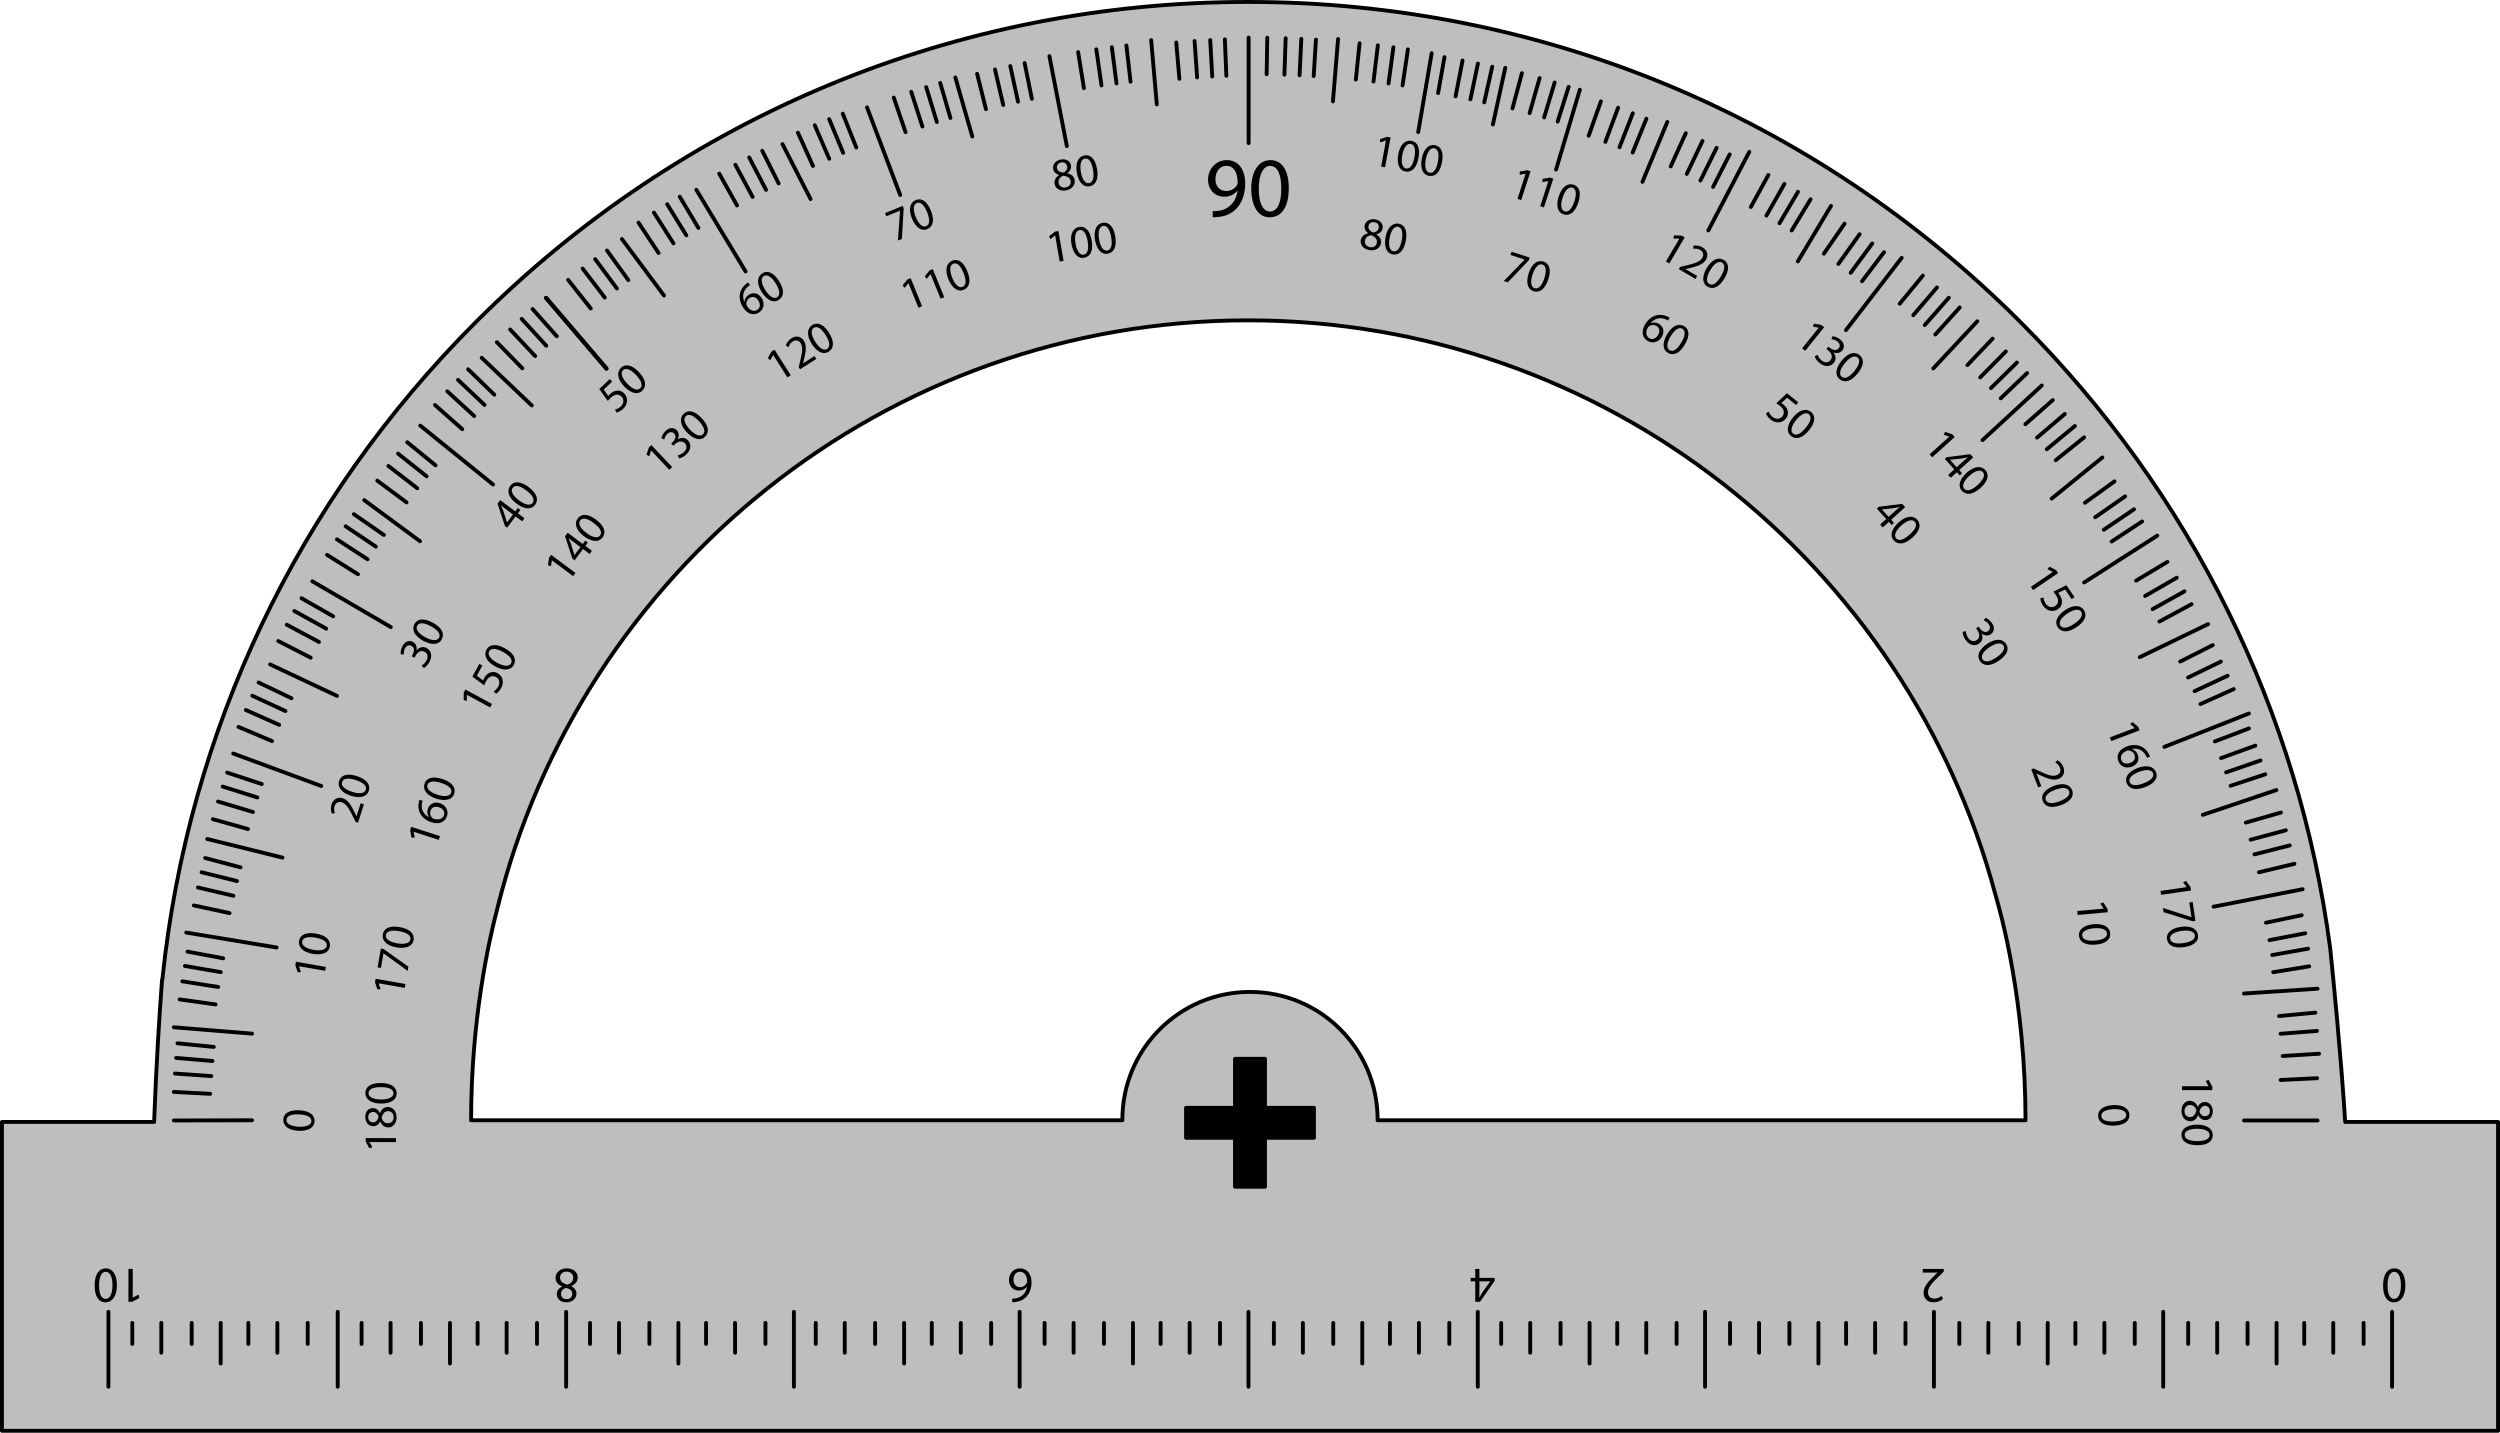 <?xml version="1.0" encoding="utf-8"?>
<!-- Generator: Adobe Illustrator 16.0.0, SVG Export Plug-In . SVG Version: 6.00 Build 0)  -->
<!DOCTYPE svg PUBLIC "-//W3C//DTD SVG 1.1//EN" "http://www.w3.org/Graphics/SVG/1.1/DTD/svg11.dtd">
<svg version="1.1" id="Layer_3" xmlns="http://www.w3.org/2000/svg" xmlns:xlink="http://www.w3.org/1999/xlink" x="0px" y="0px"
	 width="643.84px" height="368.986px" viewBox="0 0 643.84 368.986" enable-background="new 0 0 643.84 368.986"
	 xml:space="preserve">
<g>
	<path fill="#BCBEC0" stroke="#000000" stroke-linecap="round" stroke-linejoin="round" stroke-miterlimit="10" d="M603.972,288.942
		c-1.107-17.551-3.211-38.416-3.876-44.831c-8.071-60.867-35.703-117.117-79.851-161.265C467.143,29.745,396.541,0.5,321.442,0.5
		S175.741,29.745,122.638,82.847c-46.122,46.122-74.232,105.447-80.83,169.451h-0.071c-0.607,8.103-1.491,21.43-2.046,36.645H0.5
		v79.544h642.84v-79.544H603.972z M128.055,234.077C149.44,147.164,228.023,82.5,321.442,82.5
		c92.06,0,169.711,62.796,192.417,147.798c1.447,4.817,7.783,27.648,7.783,58.213h-67.737h-2.587h-96.536
		c0-0.063,0.005-0.126,0.005-0.189c0-18.152-14.715-32.868-32.868-32.868s-32.868,14.715-32.868,32.868
		c0,0.063,0.004,0.126,0.005,0.189h-167.73C121.328,262.961,125.755,242.817,128.055,234.077z"/>
	<g>
		
			<line fill="none" stroke="#000000" stroke-linecap="round" stroke-linejoin="round" stroke-miterlimit="10" x1="616.045" y1="357.142" x2="616.045" y2="337.843"/>
		
			<line fill="none" stroke="#000000" stroke-linecap="round" stroke-linejoin="round" stroke-miterlimit="10" x1="557.107" y1="357.142" x2="557.107" y2="337.843"/>
		
			<line fill="none" stroke="#000000" stroke-linecap="round" stroke-linejoin="round" stroke-miterlimit="10" x1="608.715" y1="346.118" x2="608.715" y2="340.699"/>
		
			<line fill="none" stroke="#000000" stroke-linecap="round" stroke-linejoin="round" stroke-miterlimit="10" x1="593.423" y1="346.118" x2="593.423" y2="340.699"/>
		
			<line fill="none" stroke="#000000" stroke-linecap="round" stroke-linejoin="round" stroke-miterlimit="10" x1="600.895" y1="348.377" x2="600.895" y2="340.699"/>
		
			<line fill="none" stroke="#000000" stroke-linecap="round" stroke-linejoin="round" stroke-miterlimit="10" x1="578.828" y1="346.118" x2="578.828" y2="340.699"/>
		
			<line fill="none" stroke="#000000" stroke-linecap="round" stroke-linejoin="round" stroke-miterlimit="10" x1="586.3" y1="351.157" x2="586.3" y2="340.699"/>
		
			<line fill="none" stroke="#000000" stroke-linecap="round" stroke-linejoin="round" stroke-miterlimit="10" x1="563.537" y1="346.118" x2="563.537" y2="340.699"/>
		
			<line fill="none" stroke="#000000" stroke-linecap="round" stroke-linejoin="round" stroke-miterlimit="10" x1="571.008" y1="348.377" x2="571.008" y2="340.699"/>
		
			<line fill="none" stroke="#000000" stroke-linecap="round" stroke-linejoin="round" stroke-miterlimit="10" x1="549.777" y1="346.118" x2="549.777" y2="340.699"/>
		
			<line fill="none" stroke="#000000" stroke-linecap="round" stroke-linejoin="round" stroke-miterlimit="10" x1="534.485" y1="346.118" x2="534.485" y2="340.699"/>
		
			<line fill="none" stroke="#000000" stroke-linecap="round" stroke-linejoin="round" stroke-miterlimit="10" x1="541.957" y1="348.377" x2="541.957" y2="340.699"/>
		
			<line fill="none" stroke="#000000" stroke-linecap="round" stroke-linejoin="round" stroke-miterlimit="10" x1="519.89" y1="346.118" x2="519.89" y2="340.699"/>
		
			<line fill="none" stroke="#000000" stroke-linecap="round" stroke-linejoin="round" stroke-miterlimit="10" x1="527.361" y1="351.157" x2="527.361" y2="340.699"/>
		
			<line fill="none" stroke="#000000" stroke-linecap="round" stroke-linejoin="round" stroke-miterlimit="10" x1="504.598" y1="346.118" x2="504.598" y2="340.699"/>
		
			<line fill="none" stroke="#000000" stroke-linecap="round" stroke-linejoin="round" stroke-miterlimit="10" x1="512.071" y1="348.377" x2="512.071" y2="340.699"/>
		
			<line fill="none" stroke="#000000" stroke-linecap="round" stroke-linejoin="round" stroke-miterlimit="10" x1="498.056" y1="357.142" x2="498.056" y2="337.843"/>
		
			<line fill="none" stroke="#000000" stroke-linecap="round" stroke-linejoin="round" stroke-miterlimit="10" x1="439.117" y1="357.142" x2="439.117" y2="337.843"/>
		
			<line fill="none" stroke="#000000" stroke-linecap="round" stroke-linejoin="round" stroke-miterlimit="10" x1="490.725" y1="346.118" x2="490.725" y2="340.699"/>
		
			<line fill="none" stroke="#000000" stroke-linecap="round" stroke-linejoin="round" stroke-miterlimit="10" x1="475.434" y1="346.118" x2="475.434" y2="340.699"/>
		
			<line fill="none" stroke="#000000" stroke-linecap="round" stroke-linejoin="round" stroke-miterlimit="10" x1="482.906" y1="348.377" x2="482.906" y2="340.699"/>
		
			<line fill="none" stroke="#000000" stroke-linecap="round" stroke-linejoin="round" stroke-miterlimit="10" x1="460.839" y1="346.118" x2="460.839" y2="340.699"/>
		
			<line fill="none" stroke="#000000" stroke-linecap="round" stroke-linejoin="round" stroke-miterlimit="10" x1="468.311" y1="351.157" x2="468.311" y2="340.699"/>
		
			<line fill="none" stroke="#000000" stroke-linecap="round" stroke-linejoin="round" stroke-miterlimit="10" x1="445.546" y1="346.118" x2="445.546" y2="340.699"/>
		
			<line fill="none" stroke="#000000" stroke-linecap="round" stroke-linejoin="round" stroke-miterlimit="10" x1="453.02" y1="348.377" x2="453.02" y2="340.699"/>
		
			<line fill="none" stroke="#000000" stroke-linecap="round" stroke-linejoin="round" stroke-miterlimit="10" x1="431.787" y1="346.118" x2="431.787" y2="340.699"/>
		
			<line fill="none" stroke="#000000" stroke-linecap="round" stroke-linejoin="round" stroke-miterlimit="10" x1="416.496" y1="346.118" x2="416.496" y2="340.699"/>
		
			<line fill="none" stroke="#000000" stroke-linecap="round" stroke-linejoin="round" stroke-miterlimit="10" x1="423.967" y1="348.377" x2="423.967" y2="340.699"/>
		
			<line fill="none" stroke="#000000" stroke-linecap="round" stroke-linejoin="round" stroke-miterlimit="10" x1="401.9" y1="346.118" x2="401.9" y2="340.699"/>
		
			<line fill="none" stroke="#000000" stroke-linecap="round" stroke-linejoin="round" stroke-miterlimit="10" x1="409.373" y1="351.157" x2="409.373" y2="340.699"/>
		
			<line fill="none" stroke="#000000" stroke-linecap="round" stroke-linejoin="round" stroke-miterlimit="10" x1="386.61" y1="346.118" x2="386.61" y2="340.699"/>
		
			<line fill="none" stroke="#000000" stroke-linecap="round" stroke-linejoin="round" stroke-miterlimit="10" x1="394.082" y1="348.377" x2="394.082" y2="340.699"/>
		
			<line fill="none" stroke="#000000" stroke-linecap="round" stroke-linejoin="round" stroke-miterlimit="10" x1="380.578" y1="357.142" x2="380.578" y2="337.843"/>
		
			<line fill="none" stroke="#000000" stroke-linecap="round" stroke-linejoin="round" stroke-miterlimit="10" x1="373.248" y1="346.118" x2="373.248" y2="340.699"/>
		
			<line fill="none" stroke="#000000" stroke-linecap="round" stroke-linejoin="round" stroke-miterlimit="10" x1="357.956" y1="346.118" x2="357.956" y2="340.699"/>
		
			<line fill="none" stroke="#000000" stroke-linecap="round" stroke-linejoin="round" stroke-miterlimit="10" x1="365.427" y1="348.377" x2="365.427" y2="340.699"/>
		
			<line fill="none" stroke="#000000" stroke-linecap="round" stroke-linejoin="round" stroke-miterlimit="10" x1="343.361" y1="346.118" x2="343.361" y2="340.699"/>
		
			<line fill="none" stroke="#000000" stroke-linecap="round" stroke-linejoin="round" stroke-miterlimit="10" x1="350.833" y1="351.157" x2="350.833" y2="340.699"/>
		
			<line fill="none" stroke="#000000" stroke-linecap="round" stroke-linejoin="round" stroke-miterlimit="10" x1="328.069" y1="346.118" x2="328.069" y2="340.699"/>
		
			<line fill="none" stroke="#000000" stroke-linecap="round" stroke-linejoin="round" stroke-miterlimit="10" x1="335.541" y1="348.377" x2="335.541" y2="340.699"/>
		
			<line fill="none" stroke="#000000" stroke-linecap="round" stroke-linejoin="round" stroke-miterlimit="10" x1="321.527" y1="357.142" x2="321.527" y2="337.843"/>
		
			<line fill="none" stroke="#000000" stroke-linecap="round" stroke-linejoin="round" stroke-miterlimit="10" x1="262.589" y1="357.142" x2="262.589" y2="337.843"/>
		
			<line fill="none" stroke="#000000" stroke-linecap="round" stroke-linejoin="round" stroke-miterlimit="10" x1="314.197" y1="346.118" x2="314.197" y2="340.699"/>
		
			<line fill="none" stroke="#000000" stroke-linecap="round" stroke-linejoin="round" stroke-miterlimit="10" x1="298.905" y1="346.118" x2="298.905" y2="340.699"/>
		
			<line fill="none" stroke="#000000" stroke-linecap="round" stroke-linejoin="round" stroke-miterlimit="10" x1="306.377" y1="348.377" x2="306.377" y2="340.699"/>
		
			<line fill="none" stroke="#000000" stroke-linecap="round" stroke-linejoin="round" stroke-miterlimit="10" x1="284.309" y1="346.118" x2="284.309" y2="340.699"/>
		
			<line fill="none" stroke="#000000" stroke-linecap="round" stroke-linejoin="round" stroke-miterlimit="10" x1="291.781" y1="351.157" x2="291.781" y2="340.699"/>
		
			<line fill="none" stroke="#000000" stroke-linecap="round" stroke-linejoin="round" stroke-miterlimit="10" x1="269.019" y1="346.118" x2="269.019" y2="340.699"/>
		
			<line fill="none" stroke="#000000" stroke-linecap="round" stroke-linejoin="round" stroke-miterlimit="10" x1="276.49" y1="348.377" x2="276.49" y2="340.699"/>
		
			<line fill="none" stroke="#000000" stroke-linecap="round" stroke-linejoin="round" stroke-miterlimit="10" x1="255.258" y1="346.118" x2="255.258" y2="340.699"/>
		
			<line fill="none" stroke="#000000" stroke-linecap="round" stroke-linejoin="round" stroke-miterlimit="10" x1="239.967" y1="346.118" x2="239.967" y2="340.699"/>
		
			<line fill="none" stroke="#000000" stroke-linecap="round" stroke-linejoin="round" stroke-miterlimit="10" x1="247.439" y1="348.377" x2="247.439" y2="340.699"/>
		
			<line fill="none" stroke="#000000" stroke-linecap="round" stroke-linejoin="round" stroke-miterlimit="10" x1="225.372" y1="346.118" x2="225.372" y2="340.699"/>
		
			<line fill="none" stroke="#000000" stroke-linecap="round" stroke-linejoin="round" stroke-miterlimit="10" x1="232.843" y1="351.157" x2="232.843" y2="340.699"/>
		
			<line fill="none" stroke="#000000" stroke-linecap="round" stroke-linejoin="round" stroke-miterlimit="10" x1="210.081" y1="346.118" x2="210.081" y2="340.699"/>
		
			<line fill="none" stroke="#000000" stroke-linecap="round" stroke-linejoin="round" stroke-miterlimit="10" x1="217.552" y1="348.377" x2="217.552" y2="340.699"/>
		
			<line fill="none" stroke="#000000" stroke-linecap="round" stroke-linejoin="round" stroke-miterlimit="10" x1="204.458" y1="357.142" x2="204.458" y2="337.843"/>
		
			<line fill="none" stroke="#000000" stroke-linecap="round" stroke-linejoin="round" stroke-miterlimit="10" x1="145.802" y1="357.142" x2="145.802" y2="337.843"/>
		
			<line fill="none" stroke="#000000" stroke-linecap="round" stroke-linejoin="round" stroke-miterlimit="10" x1="197.128" y1="346.118" x2="197.128" y2="340.699"/>
		
			<line fill="none" stroke="#000000" stroke-linecap="round" stroke-linejoin="round" stroke-miterlimit="10" x1="181.836" y1="346.118" x2="181.836" y2="340.699"/>
		
			<line fill="none" stroke="#000000" stroke-linecap="round" stroke-linejoin="round" stroke-miterlimit="10" x1="189.308" y1="348.377" x2="189.308" y2="340.699"/>
		
			<line fill="none" stroke="#000000" stroke-linecap="round" stroke-linejoin="round" stroke-miterlimit="10" x1="167.241" y1="346.118" x2="167.241" y2="340.699"/>
		
			<line fill="none" stroke="#000000" stroke-linecap="round" stroke-linejoin="round" stroke-miterlimit="10" x1="174.712" y1="351.157" x2="174.712" y2="340.699"/>
		
			<line fill="none" stroke="#000000" stroke-linecap="round" stroke-linejoin="round" stroke-miterlimit="10" x1="151.95" y1="346.118" x2="151.95" y2="340.699"/>
		
			<line fill="none" stroke="#000000" stroke-linecap="round" stroke-linejoin="round" stroke-miterlimit="10" x1="159.422" y1="348.377" x2="159.422" y2="340.699"/>
		<g>
			<path d="M613.73,331.115c0-2.876,1.068-4.464,2.943-4.464c1.652,0,2.771,1.549,2.797,4.347c0,2.837-1.223,4.399-2.941,4.399
				C614.746,335.397,613.73,333.809,613.73,331.115z M618.326,330.984c0-2.2-0.678-3.449-1.719-3.449
				c-1.172,0-1.73,1.367-1.73,3.527c0,2.083,0.533,3.449,1.719,3.449C617.597,334.512,618.326,333.288,618.326,330.984z"/>
		</g>
		<g>
			<path d="M500.58,326.793v0.703l-0.896,0.872c-2.162,2.057-3.137,3.15-3.15,4.426c0,0.859,0.416,1.653,1.68,1.653
				c0.768,0,1.404-0.391,1.795-0.716l0.365,0.807c-0.586,0.495-1.42,0.859-2.395,0.859c-1.822,0-2.592-1.25-2.592-2.46
				c0-1.562,1.133-2.825,2.916-4.542l0.678-0.625v-0.026h-3.801v-0.95H500.58z"/>
		</g>
		<g>
			<path d="M381.003,326.793v2.304h3.932v0.755l-3.775,5.402h-1.236v-5.259h-1.184v-0.898h1.184v-2.304H381.003z M381.003,329.995
				v2.825c0,0.442-0.012,0.885-0.039,1.328h0.039c0.262-0.495,0.469-0.859,0.703-1.25l2.07-2.876v-0.026H381.003z"/>
		</g>
		<g>
			<path d="M260.683,334.447c0.234,0.013,0.534,0,0.859-0.052c1.796-0.299,2.747-1.614,2.942-3.006h-0.039
				c-0.404,0.534-1.106,0.976-2.043,0.976c-1.497,0-2.551-1.081-2.551-2.733c0-1.549,1.054-2.98,2.812-2.98
				c1.809,0,2.994,1.406,2.994,3.605c0,1.666-0.599,2.98-1.432,3.813c-0.703,0.69-1.64,1.119-2.708,1.25
				c-0.338,0.052-0.625,0.065-0.833,0.065V334.447z M261.008,329.566c0,1.21,0.69,1.939,1.744,1.939c0.69,0,1.328-0.43,1.64-1.042
				c0.078-0.13,0.13-0.299,0.13-0.508c-0.026-1.393-0.664-2.421-1.861-2.421C261.672,327.535,261.008,328.355,261.008,329.566z"/>
		</g>
		<g>
			<path d="M148.786,328.941c0,1.067-0.638,1.822-1.679,2.265l0.013,0.039c0.937,0.443,1.34,1.171,1.34,1.9
				c0,1.341-1.132,2.252-2.616,2.252c-1.64,0-2.46-1.028-2.46-2.083c0-0.716,0.352-1.484,1.393-1.979v-0.039
				c-1.055-0.417-1.705-1.158-1.705-2.187c0-1.471,1.262-2.46,2.876-2.46C147.718,326.65,148.786,327.705,148.786,328.941z
				 M144.23,328.993c0,1.028,0.716,1.523,1.861,1.848c0.989-0.286,1.523-0.937,1.523-1.744c0.039-0.859-0.612-1.614-1.692-1.614
				C144.894,327.483,144.23,328.121,144.23,328.993z M147.38,333.223c0-0.846-0.638-1.301-1.614-1.562
				c-0.729,0.248-1.288,0.768-1.288,1.536c0,0.677,0.403,1.379,1.432,1.379C146.859,334.577,147.38,333.952,147.38,333.223z"/>
		</g>
		
			<line fill="none" stroke="#000000" stroke-linecap="round" stroke-linejoin="round" stroke-miterlimit="10" x1="86.972" y1="357.142" x2="86.972" y2="337.843"/>
		
			<line fill="none" stroke="#000000" stroke-linecap="round" stroke-linejoin="round" stroke-miterlimit="10" x1="79.249" y1="346.118" x2="79.249" y2="340.699"/>
		
			<line fill="none" stroke="#000000" stroke-linecap="round" stroke-linejoin="round" stroke-miterlimit="10" x1="63.957" y1="346.118" x2="63.957" y2="340.699"/>
		
			<line fill="none" stroke="#000000" stroke-linecap="round" stroke-linejoin="round" stroke-miterlimit="10" x1="71.429" y1="348.377" x2="71.429" y2="340.699"/>
		
			<line fill="none" stroke="#000000" stroke-linecap="round" stroke-linejoin="round" stroke-miterlimit="10" x1="108.41" y1="346.118" x2="108.41" y2="340.699"/>
		
			<line fill="none" stroke="#000000" stroke-linecap="round" stroke-linejoin="round" stroke-miterlimit="10" x1="115.881" y1="351.157" x2="115.881" y2="340.699"/>
		
			<line fill="none" stroke="#000000" stroke-linecap="round" stroke-linejoin="round" stroke-miterlimit="10" x1="93.119" y1="346.118" x2="93.119" y2="340.699"/>
		
			<line fill="none" stroke="#000000" stroke-linecap="round" stroke-linejoin="round" stroke-miterlimit="10" x1="100.591" y1="348.377" x2="100.591" y2="340.699"/>
		
			<line fill="none" stroke="#000000" stroke-linecap="round" stroke-linejoin="round" stroke-miterlimit="10" x1="27.923" y1="357.142" x2="27.923" y2="337.843"/>
		
			<line fill="none" stroke="#000000" stroke-linecap="round" stroke-linejoin="round" stroke-miterlimit="10" x1="138.297" y1="346.118" x2="138.297" y2="340.699"/>
		
			<line fill="none" stroke="#000000" stroke-linecap="round" stroke-linejoin="round" stroke-miterlimit="10" x1="123.005" y1="346.118" x2="123.005" y2="340.699"/>
		
			<line fill="none" stroke="#000000" stroke-linecap="round" stroke-linejoin="round" stroke-miterlimit="10" x1="130.478" y1="348.377" x2="130.478" y2="340.699"/>
		
			<line fill="none" stroke="#000000" stroke-linecap="round" stroke-linejoin="round" stroke-miterlimit="10" x1="49.362" y1="346.118" x2="49.362" y2="340.699"/>
		
			<line fill="none" stroke="#000000" stroke-linecap="round" stroke-linejoin="round" stroke-miterlimit="10" x1="56.833" y1="351.157" x2="56.833" y2="340.699"/>
		
			<line fill="none" stroke="#000000" stroke-linecap="round" stroke-linejoin="round" stroke-miterlimit="10" x1="34.071" y1="346.118" x2="34.071" y2="340.699"/>
		
			<line fill="none" stroke="#000000" stroke-linecap="round" stroke-linejoin="round" stroke-miterlimit="10" x1="41.543" y1="348.377" x2="41.543" y2="340.699"/>
		<g>
			<path d="M34.188,334.187h0.026l1.471-0.794l0.221,0.872l-1.848,0.989h-0.977v-8.46h1.106V334.187z"/>
			<path d="M24.372,331.115c0-2.876,1.067-4.464,2.941-4.464c1.653,0,2.772,1.549,2.798,4.347c0,2.837-1.223,4.399-2.941,4.399
				C25.387,335.397,24.372,333.809,24.372,331.115z M28.966,330.984c0-2.2-0.677-3.449-1.718-3.449
				c-1.171,0-1.731,1.367-1.731,3.527c0,2.083,0.534,3.449,1.718,3.449C28.237,334.512,28.966,333.288,28.966,330.984z"/>
		</g>
	</g>
	<polygon stroke="#000000" stroke-linecap="round" stroke-linejoin="round" stroke-miterlimit="10" points="338.39,285.296 
		325.78,285.296 325.78,272.687 318.06,272.687 318.06,285.296 305.451,285.296 305.451,293.017 318.06,293.017 318.06,305.626 
		325.78,305.626 325.78,293.017 338.39,293.017 	"/>
	<g>
		
			<line fill="none" stroke="#000000" stroke-linecap="round" stroke-linejoin="round" stroke-miterlimit="10" x1="71.231" y1="244.014" x2="47.961" y2="240.172"/>
	</g>
	<g>
		
			<line fill="none" stroke="#000000" stroke-linecap="round" stroke-linejoin="round" stroke-miterlimit="10" x1="82.734" y1="202.425" x2="60.059" y2="194.062"/>
	</g>
	<g>
		
			<line fill="none" stroke="#000000" stroke-linecap="round" stroke-linejoin="round" stroke-miterlimit="10" x1="100.652" y1="161.499" x2="80.434" y2="149.702"/>
	</g>
	<g>
		
			<line fill="none" stroke="#000000" stroke-linecap="round" stroke-linejoin="round" stroke-miterlimit="10" x1="126.977" y1="124.777" x2="108.243" y2="109.62"/>
	</g>
	<g>
		
			<line fill="none" stroke="#000000" stroke-linecap="round" stroke-linejoin="round" stroke-miterlimit="10" x1="156.178" y1="94.912" x2="140.64" y2="76.725"/>
	</g>
	<g>
		
			<line fill="none" stroke="#000000" stroke-linecap="round" stroke-linejoin="round" stroke-miterlimit="10" x1="192.015" y1="69.914" x2="179.332" y2="48.878"/>
	</g>
	<g>
		
			<line fill="none" stroke="#000000" stroke-linecap="round" stroke-linejoin="round" stroke-miterlimit="10" x1="231.834" y1="50.225" x2="223.291" y2="27.652"/>
	</g>
	<g>
		
			<line fill="none" stroke="#000000" stroke-linecap="round" stroke-linejoin="round" stroke-miterlimit="10" x1="274.75" y1="37.616" x2="270.258" y2="14.459"/>
	</g>
	<g>
		
			<line fill="none" stroke="#000000" stroke-linecap="round" stroke-linejoin="round" stroke-miterlimit="10" x1="365.24" y1="34.007" x2="368.709" y2="13.709"/>
	</g>
	<g>
		
			<line fill="none" stroke="#000000" stroke-linecap="round" stroke-linejoin="round" stroke-miterlimit="10" x1="557.407" y1="192.341" x2="579.167" y2="183.758"/>
	</g>
	<g>
		
			<line fill="none" stroke="#000000" stroke-linecap="round" stroke-linejoin="round" stroke-miterlimit="10" x1="400.74" y1="43.674" x2="406.87" y2="23.106"/>
	</g>
	<g>
		
			<line fill="none" stroke="#000000" stroke-linecap="round" stroke-linejoin="round" stroke-miterlimit="10" x1="439.955" y1="59.35" x2="450.511" y2="39.106"/>
	</g>
	<g>
		
			<line fill="none" stroke="#000000" stroke-linecap="round" stroke-linejoin="round" stroke-miterlimit="10" x1="475.406" y1="85.007" x2="489.743" y2="66.41"/>
	</g>
	<g>
		
			<line fill="none" stroke="#000000" stroke-linecap="round" stroke-linejoin="round" stroke-miterlimit="10" x1="510.574" y1="113.341" x2="525.833" y2="99.279"/>
	</g>
	<g>
		
			<line fill="none" stroke="#000000" stroke-linecap="round" stroke-linejoin="round" stroke-miterlimit="10" x1="536.741" y1="150.007" x2="555.592" y2="137.936"/>
	</g>
	<g>
		
			<line fill="none" stroke="#000000" stroke-linecap="round" stroke-linejoin="round" stroke-miterlimit="10" x1="570.074" y1="233.507" x2="593.01" y2="229.002"/>
	</g>
	<g>
		<path d="M77.013,248.856l-0.004,0.023l0.489,1.46l-0.826,0.064l-0.607-1.834l0.153-0.887l7.682,1.332l-0.175,1.005L77.013,248.856
			z"/>
		<path d="M81.347,240.427c2.612,0.453,3.886,1.672,3.591,3.374c-0.261,1.501-1.843,2.273-4.388,1.856
			c-2.576-0.447-3.802-1.803-3.531-3.364C77.3,240.675,78.902,240.003,81.347,240.427z M80.743,244.619
			c1.997,0.346,3.238-0.072,3.402-1.017c0.185-1.063-0.969-1.787-2.931-2.127c-1.891-0.328-3.215-0.059-3.401,1.017
			C77.655,243.402,78.651,244.256,80.743,244.619z"/>
	</g>
	<g>
		<path d="M97.525,253.251l-0.004,0.023l0.489,1.46l-0.826,0.064l-0.607-1.834l0.153-0.887l7.682,1.332l-0.175,1.005L97.525,253.251
			z"/>
		<path d="M98.082,244.288l0.686,0.119l6.415,4.558l-0.187,1.075l-6.217-4.511l-0.023-0.004l-0.651,3.758l-0.863-0.149
			L98.082,244.288z"/>
		<path d="M102.912,238.757c2.611,0.453,3.885,1.671,3.59,3.373c-0.261,1.5-1.843,2.273-4.388,1.856
			c-2.575-0.447-3.802-1.803-3.53-3.363C98.864,239.004,100.465,238.333,102.912,238.757z M102.306,242.948
			c1.997,0.346,3.238-0.071,3.402-1.017c0.185-1.064-0.969-1.787-2.93-2.127c-1.891-0.328-3.216-0.059-3.402,1.017
			C99.218,241.731,100.214,242.585,102.306,242.948z"/>
	</g>
	<g>
		<path d="M77.023,285.937c2.648,0.123,4.063,1.173,3.983,2.899c-0.07,1.521-1.544,2.485-4.121,2.39
			c-2.612-0.122-3.997-1.314-3.924-2.896C73.038,286.688,74.543,285.822,77.023,285.937z M76.947,290.171
			c2.024,0.094,3.204-0.476,3.248-1.434c0.05-1.079-1.185-1.652-3.173-1.744c-1.917-0.089-3.197,0.344-3.248,1.434
			C73.73,289.35,74.826,290.073,76.947,290.171z"/>
	</g>
	<g>
		<path d="M95.171,294.113v0.024l0.727,1.358l-0.805,0.202l-0.906-1.706l0.002-0.9l7.796,0.025l-0.003,1.02L95.171,294.113z"/>
		<path d="M100.016,290.359c-0.983-0.003-1.677-0.593-2.082-1.554l-0.036,0.012c-0.41,0.862-1.083,1.232-1.755,1.23
			c-1.235-0.004-2.071-1.05-2.067-2.417c0.005-1.511,0.955-2.264,1.926-2.26c0.66,0.002,1.366,0.328,1.819,1.289h0.036
			c0.387-0.971,1.072-1.568,2.02-1.565c1.355,0.004,2.263,1.171,2.258,2.658C102.13,289.383,101.156,290.363,100.016,290.359z
			 M96.075,289.051c0.78,0.002,1.201-0.583,1.444-1.482c-0.226-0.673-0.704-1.19-1.412-1.192c-0.624-0.002-1.272,0.368-1.275,1.315
			C94.829,288.568,95.403,289.049,96.075,289.051z M99.981,286.162c-0.947-0.003-1.405,0.655-1.708,1.709
			c0.261,0.912,0.859,1.406,1.603,1.409c0.792,0.038,1.489-0.559,1.492-1.555C101.371,286.778,100.785,286.164,99.981,286.162z"/>
		<path d="M98.049,278.92c2.651,0.008,4.111,0.997,4.105,2.724c-0.005,1.523-1.436,2.55-4.014,2.566
			c-2.614-0.008-4.05-1.141-4.045-2.724C94.101,279.843,95.567,278.913,98.049,278.92z M98.156,283.154
			c2.027,0.006,3.18-0.614,3.183-1.573c0.003-1.08-1.254-1.599-3.245-1.605c-1.919-0.006-3.18,0.482-3.184,1.573
			C94.908,282.473,96.033,283.147,98.156,283.154z"/>
	</g>
	<g>
		<path d="M92.199,211.878l-0.615-0.198l-0.514-1.034c-1.195-2.475-1.879-3.639-2.994-4.01c-0.754-0.242-1.568-0.101-1.924,1.007
			c-0.216,0.675-0.054,1.344,0.122,1.778l-0.811,0.092c-0.269-0.653-0.354-1.487-0.079-2.343c0.514-1.599,1.826-1.92,2.889-1.58
			c1.37,0.44,2.158,1.79,3.164,3.838l0.356,0.771l0.023,0.007l1.07-3.335l0.834,0.268L92.199,211.878z"/>
		<path d="M91.875,199.867c2.523,0.811,3.615,2.193,3.088,3.838c-0.466,1.45-2.141,1.996-4.603,1.23
			c-2.489-0.799-3.516-2.313-3.031-3.82C87.831,199.551,89.51,199.108,91.875,199.867z M90.694,203.935
			c1.93,0.62,3.217,0.378,3.511-0.536c0.33-1.028-0.712-1.904-2.607-2.513c-1.827-0.586-3.176-0.503-3.51,0.536
			C87.804,202.301,88.672,203.285,90.694,203.935z"/>
	</g>
	<g>
		<path d="M106.525,214.218l-0.007,0.022l0.281,1.515l-0.827-0.052l-0.347-1.9l0.274-0.856l7.423,2.384l-0.312,0.971
			L106.525,214.218z"/>
		<path d="M108.838,206.229c-0.077,0.202-0.15,0.468-0.196,0.768c-0.243,1.661,0.643,2.864,1.809,3.428l0.012-0.034
			c-0.355-0.504-0.545-1.246-0.281-2.068c0.422-1.313,1.667-1.934,3.117-1.469c1.359,0.437,2.317,1.766,1.822,3.307
			c-0.51,1.588-2.076,2.23-4.006,1.611c-1.462-0.47-2.446-1.365-2.942-2.331c-0.407-0.811-0.521-1.754-0.334-2.727
			c0.05-0.313,0.119-0.567,0.178-0.75L108.838,206.229z M113.029,207.889c-1.062-0.341-1.896,0.059-2.192,0.983
			c-0.194,0.605,0.003,1.286,0.451,1.732c0.093,0.105,0.226,0.199,0.409,0.257c1.229,0.37,2.311,0.1,2.648-0.951
			C114.624,209.043,114.091,208.23,113.029,207.889z"/>
		<path d="M113.868,200.609c2.523,0.811,3.616,2.194,3.088,3.839c-0.466,1.449-2.14,1.996-4.603,1.23
			c-2.489-0.8-3.516-2.313-3.031-3.82C109.824,200.294,111.503,199.851,113.868,200.609z M112.687,204.677
			c1.93,0.62,3.217,0.378,3.51-0.536c0.33-1.028-0.711-1.904-2.606-2.512c-1.827-0.587-3.177-0.504-3.51,0.535
			C109.798,203.044,110.666,204.027,112.687,204.677z"/>
	</g>
	<g>
		<path d="M108.574,171.4c0.311-0.171,0.907-0.64,1.256-1.283c0.647-1.191,0.089-1.972-0.486-2.271
			c-0.964-0.51-1.845,0.13-2.331,1.026l-0.28,0.516l-0.695-0.378l0.28-0.516c0.366-0.675,0.482-1.717-0.329-2.158
			c-0.549-0.298-1.222-0.213-1.686,0.64c-0.298,0.549-0.342,1.207-0.292,1.616l-0.806-0.124c-0.068-0.501,0.046-1.34,0.446-2.077
			c0.733-1.35,1.866-1.525,2.698-1.073c0.707,0.384,1.078,1.132,0.926,2.142l0.021,0.012c0.626-0.752,1.631-1.094,2.59-0.572
			c1.096,0.596,1.591,1.97,0.697,3.613c-0.418,0.77-1.026,1.313-1.432,1.529L108.574,171.4z"/>
		<path d="M111.431,160.337c2.33,1.266,3.146,2.829,2.32,4.345c-0.727,1.339-2.474,1.564-4.75,0.354
			c-2.298-1.248-3.023-2.926-2.269-4.317C107.518,159.275,109.25,159.152,111.431,160.337z M109.516,164.114
			c1.78,0.968,3.09,0.97,3.548,0.126c0.516-0.948-0.345-2.002-2.094-2.954c-1.687-0.916-3.027-1.085-3.549-0.126
			C106.98,161.973,107.65,163.101,109.516,164.114z"/>
	</g>
	<g>
		<path d="M120.236,178.94l-0.012,0.021l-0.005,1.541l-0.804-0.205l0.012-1.932l0.43-0.791l6.851,3.723l-0.487,0.896L120.236,178.94
			z"/>
		<path d="M124.218,171.409l-1.42,2.614l1.616,1.219c0.064-0.169,0.124-0.328,0.262-0.582c0.286-0.527,0.688-0.991,1.17-1.275
			c0.598-0.371,1.428-0.492,2.292-0.023c1.339,0.727,1.762,2.335,0.954,3.821c-0.407,0.749-0.961,1.267-1.349,1.479l-0.58-0.615
			c0.323-0.192,0.837-0.638,1.175-1.259c0.476-0.875,0.313-1.933-0.604-2.431c-0.891-0.47-1.844-0.224-2.588,1.146
			c-0.212,0.39-0.336,0.718-0.441,0.988l-3.048-2.229l1.781-3.277L124.218,171.409z"/>
		<path d="M129.98,166.935c2.329,1.266,3.145,2.828,2.32,4.346c-0.727,1.338-2.474,1.563-4.751,0.353
			c-2.297-1.248-3.023-2.926-2.268-4.316C126.066,165.872,127.798,165.749,129.98,166.935z M128.064,170.712
			c1.781,0.967,3.091,0.969,3.549,0.126c0.516-0.949-0.345-2.003-2.095-2.954c-1.686-0.916-3.027-1.085-3.548-0.126
			C125.529,168.569,126.199,169.698,128.064,170.712z"/>
	</g>
	<g>
		<path d="M134.474,134.264l-1.703-1.269l-2.164,2.904l-0.558-0.416l-1.911-5.764l0.68-0.914l3.885,2.896l0.652-0.875l0.664,0.494
			l-0.652,0.875l1.701,1.269L134.474,134.264z M132.109,132.501l-2.087-1.556c-0.327-0.244-0.647-0.498-0.96-0.76l-0.021,0.029
			c0.223,0.465,0.377,0.819,0.536,1.208l0.985,3.114l0.02,0.014L132.109,132.501z"/>
		<path d="M136.107,125.411c2.126,1.584,2.711,3.248,1.679,4.632c-0.91,1.221-2.671,1.195-4.753-0.328
			c-2.096-1.563-2.576-3.327-1.631-4.596C132.384,123.802,134.117,123.927,136.107,125.411z M133.673,128.876
			c1.625,1.211,2.921,1.4,3.494,0.631c0.646-0.866-0.057-2.032-1.652-3.222c-1.539-1.147-2.842-1.506-3.494-0.631
			C131.468,126.396,131.971,127.607,133.673,128.876z"/>
	</g>
	<g>
		<path d="M142.13,144.306l-0.014,0.019l-0.225,1.524l-0.766-0.317l0.287-1.911l0.538-0.721l6.25,4.66l-0.609,0.817L142.13,144.306z
			"/>
		<path d="M151.852,142.663l-1.702-1.269l-2.165,2.904l-0.558-0.416l-1.911-5.764l0.681-0.914l3.885,2.896l0.652-0.875l0.664,0.494
			l-0.652,0.875l1.701,1.269L151.852,142.663z M149.487,140.9l-2.087-1.556c-0.326-0.244-0.646-0.498-0.959-0.76l-0.021,0.029
			c0.223,0.465,0.377,0.819,0.535,1.208l0.986,3.113l0.02,0.014L149.487,140.9z"/>
		<path d="M153.486,133.81c2.125,1.584,2.711,3.248,1.678,4.632c-0.91,1.221-2.671,1.195-4.752-0.327
			c-2.096-1.563-2.576-3.327-1.631-4.596C149.763,132.201,151.496,132.326,153.486,133.81z M151.052,137.275
			c1.625,1.211,2.92,1.4,3.494,0.631c0.645-0.866-0.057-2.032-1.652-3.222c-1.539-1.147-2.842-1.506-3.494-0.631
			C148.847,134.794,149.349,136.006,151.052,137.275z"/>
	</g>
	<g>
		<path d="M157.651,98.271l-2.16,2.045l1.158,1.661c0.115-0.141,0.221-0.273,0.43-0.472c0.436-0.412,0.961-0.729,1.508-0.85
			c0.683-0.167,1.511-0.026,2.187,0.688c1.048,1.106,0.95,2.767-0.277,3.929c-0.618,0.585-1.306,0.906-1.741,0.987l-0.361-0.765
			c0.367-0.083,0.994-0.346,1.508-0.833c0.723-0.684,0.896-1.74,0.18-2.498c-0.701-0.723-1.684-0.785-2.816,0.287
			c-0.322,0.305-0.543,0.579-0.727,0.803l-2.206-3.064l2.709-2.564L157.651,98.271z"/>
		<path d="M164.516,95.803c1.822,1.925,2.113,3.664,0.859,4.851c-1.105,1.047-2.837,0.72-4.627-1.137
			c-1.797-1.898-1.968-3.719-0.818-4.807C161.124,93.581,162.809,94,164.516,95.803z M161.524,98.8
			c1.394,1.472,2.638,1.88,3.334,1.22c0.785-0.742,0.293-2.011-1.075-3.458c-1.319-1.394-2.542-1.97-3.335-1.22
			C159.777,95.978,160.065,97.259,161.524,98.8z"/>
	</g>
	<g>
		<path d="M167.691,116.04l-0.018,0.016l-0.48,1.463l-0.701-0.443l0.61-1.833l0.653-0.619l5.359,5.662l-0.74,0.701L167.691,116.04z"
			/>
		<path d="M174.531,117.278c0.35-0.067,1.062-0.328,1.593-0.83c0.984-0.932,0.694-1.847,0.241-2.31
			c-0.759-0.784-1.795-0.448-2.535,0.253l-0.427,0.404l-0.544-0.575l0.427-0.404c0.558-0.527,0.991-1.482,0.356-2.153
			c-0.429-0.453-1.096-0.582-1.801,0.086c-0.453,0.428-0.699,1.041-0.778,1.446l-0.728-0.368c0.09-0.498,0.459-1.26,1.068-1.837
			c1.114-1.055,2.246-0.872,2.897-0.184c0.553,0.583,0.674,1.41,0.216,2.322l0.018,0.018c0.828-0.52,1.889-0.534,2.64,0.259
			c0.856,0.906,0.901,2.367-0.456,3.653c-0.637,0.602-1.384,0.929-1.836,1.009L174.531,117.278z"/>
		<path d="M180.677,107.646c1.822,1.925,2.113,3.664,0.859,4.851c-1.105,1.047-2.837,0.72-4.627-1.137
			c-1.797-1.898-1.968-3.719-0.818-4.807C177.285,105.423,178.97,105.843,180.677,107.646z M177.685,110.643
			c1.394,1.472,2.638,1.88,3.334,1.221c0.785-0.742,0.293-2.011-1.075-3.458c-1.319-1.394-2.542-1.97-3.335-1.22
			C175.938,107.821,176.226,109.101,177.685,110.643z"/>
	</g>
	<g>
		<path d="M193.145,73.445c-0.189,0.106-0.416,0.264-0.643,0.465c-1.249,1.121-1.338,2.613-0.802,3.792l0.03-0.019
			c0.051-0.615,0.378-1.306,1.107-1.769c1.163-0.74,2.518-0.421,3.334,0.864c0.766,1.205,0.654,2.839-0.712,3.708
			c-1.407,0.895-3.023,0.387-4.11-1.324c-0.824-1.295-1.008-2.614-0.771-3.673c0.205-0.884,0.722-1.681,1.487-2.31
			c0.237-0.208,0.453-0.359,0.615-0.462L193.145,73.445z M195.304,77.401c-0.599-0.941-1.495-1.167-2.315-0.646
			c-0.535,0.341-0.82,0.99-0.76,1.62c0.004,0.14,0.047,0.297,0.149,0.459c0.708,1.07,1.713,1.555,2.645,0.963
			C195.792,79.308,195.903,78.343,195.304,77.401z"/>
		<path d="M200.604,72.341c1.422,2.237,1.377,3.999-0.08,4.926c-1.286,0.817-2.922,0.166-4.326-1.997
			c-1.402-2.206-1.223-4.026,0.113-4.875C197.698,69.513,199.272,70.246,200.604,72.341z M197.095,74.713
			c1.088,1.71,2.231,2.348,3.041,1.833c0.911-0.58,0.671-1.918-0.397-3.599c-1.029-1.619-2.119-2.418-3.041-1.833
			C195.918,71.61,195.957,72.922,197.095,74.713z"/>
	</g>
	<g>
		<path d="M199.124,91.428l-0.021,0.013l-0.751,1.344l-0.604-0.569l0.948-1.683l0.759-0.483l4.183,6.579l-0.86,0.547L199.124,91.428
			z"/>
		<path d="M206.04,95.103l-0.348-0.546l0.268-1.122c0.663-2.667,0.883-4,0.262-4.999c-0.425-0.668-1.141-1.08-2.123-0.456
			c-0.597,0.379-0.899,0.999-1.043,1.444l-0.683-0.447c0.212-0.674,0.679-1.369,1.438-1.852c1.417-0.901,2.632-0.309,3.23,0.633
			c0.771,1.214,0.516,2.756-0.022,4.974l-0.217,0.82l0.013,0.02l2.955-1.879l0.47,0.739L206.04,95.103z"/>
		<path d="M213.47,85.661c1.423,2.237,1.378,3.999-0.08,4.925c-1.285,0.817-2.922,0.167-4.325-1.997
			c-1.402-2.206-1.223-4.026,0.113-4.875C210.564,82.833,212.139,83.565,213.47,85.661z M209.962,88.033
			c1.088,1.71,2.231,2.348,3.041,1.833c0.911-0.579,0.671-1.918-0.397-3.599c-1.029-1.619-2.12-2.418-3.041-1.833
			C208.786,84.93,208.824,86.241,209.962,88.033z"/>
	</g>
	<g>
		
			<line fill="none" stroke="#000000" stroke-linecap="round" stroke-linejoin="round" stroke-miterlimit="10" x1="156.178" y1="94.912" x2="140.64" y2="76.725"/>
	</g>
	<g>
		
			<line fill="none" stroke="#000000" stroke-linecap="round" stroke-linejoin="round" stroke-miterlimit="10" x1="156.178" y1="94.912" x2="140.64" y2="76.725"/>
	</g>
	<g>
		<path d="M232.469,53.028l0.263,0.645l-0.465,7.856l-1.012,0.412l0.531-7.663l-0.009-0.022l-3.532,1.438l-0.33-0.811
			L232.469,53.028z"/>
		<path d="M239.72,54.193c1,2.455,0.641,4.181-0.959,4.833c-1.41,0.574-2.904-0.358-3.898-2.737c-0.986-2.421-0.485-4.18,0.98-4.777
			C237.365,50.892,238.784,51.894,239.72,54.193z M235.844,55.901c0.765,1.877,1.776,2.708,2.665,2.346
			c1-0.407,1.003-1.768,0.252-3.611c-0.724-1.777-1.654-2.758-2.665-2.347C235.241,52.638,235.043,53.935,235.844,55.901z"/>
	</g>
	<g>
		<path d="M271.6,47.399c-0.169-0.969,0.29-1.755,1.166-2.321l-0.018-0.033c-0.921-0.253-1.402-0.852-1.518-1.514
			c-0.212-1.216,0.672-2.223,2.02-2.457c1.488-0.259,2.396,0.545,2.562,1.502c0.113,0.65-0.084,1.403-0.951,2.017l0.006,0.035
			c1.023,0.211,1.73,0.782,1.894,1.716c0.232,1.335-0.758,2.433-2.223,2.688C272.93,49.311,271.795,48.522,271.6,47.399z
			 M272.2,43.291c0.134,0.768,0.784,1.081,1.712,1.163c0.622-0.34,1.048-0.901,0.927-1.598c-0.106-0.614-0.584-1.189-1.518-1.026
			C272.458,41.979,272.084,42.629,272.2,43.291z M275.727,46.633c-0.162-0.933-0.891-1.27-1.981-1.384
			c-0.853,0.416-1.234,1.092-1.107,1.824c0.102,0.786,0.811,1.369,1.791,1.198C275.363,48.108,275.865,47.425,275.727,46.633z"/>
		<path d="M282.52,43.466c0.454,2.611-0.264,4.221-1.965,4.518c-1.501,0.261-2.762-0.968-3.228-3.504
			c-0.448-2.575,0.416-4.188,1.976-4.458C280.921,39.739,282.094,41.021,282.52,43.466z M278.37,44.311
			c0.348,1.997,1.159,3.024,2.104,2.86c1.063-0.185,1.355-1.514,1.014-3.476c-0.328-1.891-1.029-3.047-2.104-2.859
			C278.474,40.993,278.005,42.219,278.37,44.311z"/>
	</g>
	<g>
		<path d="M233.958,72.935l-0.022,0.009l-0.979,1.189l-0.492-0.667l1.233-1.487l0.834-0.339l2.94,7.22l-0.944,0.385L233.958,72.935z
			"/>
		<path d="M239.659,70.613l-0.022,0.009l-0.979,1.189l-0.491-0.668l1.232-1.486l0.834-0.34l2.94,7.22l-0.944,0.385L239.659,70.613z"
			/>
		<path d="M249.104,69.822c1,2.455,0.641,4.181-0.959,4.832c-1.41,0.575-2.904-0.358-3.898-2.737
			c-0.986-2.421-0.485-4.18,0.98-4.776C246.749,66.521,248.167,67.523,249.104,69.822z M245.228,71.53
			c0.765,1.877,1.776,2.708,2.665,2.347c1-0.407,1.002-1.768,0.251-3.612c-0.724-1.777-1.653-2.758-2.664-2.346
			C244.625,68.267,244.427,69.564,245.228,71.53z"/>
	</g>
	<g>
		<path d="M271.742,60.641l-0.023,0.004l-1.21,0.953l-0.339-0.756l1.521-1.19l0.887-0.154l1.337,7.681l-1.005,0.175L271.742,60.641z
			"/>
		<path d="M281.139,61.878c0.454,2.611-0.264,4.221-1.965,4.518c-1.501,0.261-2.762-0.968-3.228-3.504
			c-0.448-2.575,0.416-4.188,1.976-4.458C279.541,58.151,280.713,59.432,281.139,61.878z M276.989,62.722
			c0.348,1.997,1.159,3.024,2.104,2.86c1.063-0.185,1.355-1.514,1.014-3.476c-0.328-1.891-1.029-3.047-2.104-2.859
			C277.093,59.405,276.625,60.63,276.989,62.722z"/>
		<path d="M287.204,60.823c0.454,2.611-0.264,4.221-1.965,4.518c-1.501,0.261-2.762-0.969-3.228-3.505
			c-0.448-2.575,0.416-4.187,1.976-4.458C285.605,57.095,286.778,58.377,287.204,60.823z M283.053,61.667
			c0.348,1.997,1.159,3.024,2.104,2.86c1.063-0.186,1.355-1.515,1.015-3.477c-0.329-1.891-1.029-3.046-2.104-2.859
			C283.158,58.349,282.689,59.575,283.053,61.667z"/>
	</g>
	<g>
		<path d="M350.446,61.851c0.179-0.967,0.883-1.545,1.9-1.771l-0.005-0.037c-0.775-0.558-1.019-1.286-0.897-1.946
			c0.225-1.215,1.403-1.851,2.748-1.603c1.486,0.274,2.057,1.344,1.88,2.299c-0.12,0.648-0.566,1.285-1.593,1.56l-0.006,0.035
			c0.886,0.555,1.351,1.335,1.179,2.268c-0.246,1.332-1.556,2.018-3.019,1.747C351.03,64.105,350.239,62.972,350.446,61.851z
			 M354.583,62.566c0.172-0.932-0.394-1.5-1.377-1.987c-0.944,0.094-1.537,0.595-1.671,1.326c-0.179,0.772,0.284,1.564,1.263,1.746
			C353.728,63.823,354.437,63.356,354.583,62.566z M352.437,58.206c-0.142,0.767,0.36,1.285,1.201,1.686
			c0.702-0.103,1.296-0.48,1.424-1.177c0.113-0.612-0.134-1.317-1.066-1.489C353.135,57.066,352.559,57.546,352.437,58.206z"/>
		<path d="M362.052,61.958c-0.481,2.607-1.714,3.867-3.413,3.553c-1.498-0.276-2.253-1.867-1.808-4.407
			c0.475-2.571,1.845-3.782,3.402-3.494C361.85,57.907,362.503,59.517,362.052,61.958z M357.867,61.308
			c-0.368,1.992,0.036,3.238,0.979,3.412c1.062,0.196,1.798-0.948,2.159-2.906c0.349-1.887,0.094-3.215-0.979-3.413
			C359.118,58.232,358.253,59.22,357.867,61.308z"/>
	</g>
	<g>
		<path d="M356.939,36.19l-0.023-0.004l-1.466,0.474l-0.055-0.828l1.84-0.587l0.885,0.163l-1.416,7.667l-1.002-0.186L356.939,36.19z
			"/>
		<path d="M365.321,40.616c-0.481,2.606-1.714,3.866-3.412,3.553c-1.498-0.276-2.253-1.866-1.809-4.407
			c0.475-2.57,1.845-3.781,3.401-3.494C365.118,36.565,365.772,38.175,365.321,40.616z M361.136,39.966
			c-0.368,1.993,0.037,3.238,0.98,3.413c1.062,0.195,1.797-0.949,2.159-2.907c0.348-1.887,0.094-3.215-0.979-3.413
			C362.387,36.892,361.521,37.878,361.136,39.966z"/>
		<path d="M371.375,41.733c-0.48,2.607-1.713,3.867-3.412,3.554c-1.498-0.276-2.253-1.867-1.809-4.408
			c0.475-2.57,1.844-3.781,3.401-3.494C371.171,37.684,371.826,39.293,371.375,41.733z M367.19,41.083
			c-0.368,1.993,0.036,3.239,0.98,3.413c1.062,0.195,1.797-0.949,2.158-2.907c0.35-1.887,0.094-3.214-0.979-3.412
			C368.44,38.009,367.575,38.995,367.19,41.083z"/>
	</g>
	<g>
		<path d="M392.9,44.736l-0.023-0.007l-1.515,0.277l0.054-0.828l1.901-0.342l0.855,0.277l-2.403,7.416l-0.97-0.314L392.9,44.736z"/>
		<path d="M398.755,46.635l-0.023-0.008l-1.515,0.278l0.055-0.828l1.9-0.342l0.856,0.277l-2.404,7.416l-0.97-0.314L398.755,46.635z"
			/>
		<path d="M406.488,52.116c-0.817,2.521-2.204,3.609-3.847,3.077c-1.448-0.47-1.99-2.146-1.218-4.605
			c0.806-2.487,2.322-3.509,3.828-3.021C406.815,48.073,407.253,49.754,406.488,52.116z M402.423,50.925
			c-0.625,1.928-0.387,3.216,0.526,3.512c1.026,0.333,1.905-0.706,2.52-2.601c0.592-1.825,0.513-3.175-0.526-3.512
			C404.065,48.04,403.079,48.905,402.423,50.925z"/>
	</g>
	<g>
		<path d="M393.953,66.345l-0.215,0.662l-5.418,5.708l-1.038-0.337l5.344-5.517l0.008-0.023l-3.629-1.176l0.271-0.833
			L393.953,66.345z"/>
		<path d="M398.746,71.908c-0.816,2.521-2.203,3.61-3.846,3.078c-1.449-0.471-1.99-2.146-1.219-4.606
			c0.807-2.486,2.323-3.509,3.829-3.021C399.073,67.866,399.511,69.547,398.746,71.908z M394.682,70.717
			c-0.625,1.928-0.387,3.217,0.526,3.512c1.026,0.333,1.905-0.706,2.52-2.6c0.592-1.826,0.512-3.176-0.526-3.512
			C396.323,67.832,395.336,68.697,394.682,70.717z"/>
	</g>
	<g>
		<path d="M432.492,61.477l-0.02-0.012l-1.54-0.06l0.233-0.796l1.93,0.082l0.775,0.457l-3.966,6.712l-0.878-0.519L432.492,61.477z"
			/>
		<path d="M432.355,69.308l0.329-0.558l1.121-0.271c2.678-0.619,3.966-1.029,4.573-2.034c0.402-0.682,0.444-1.508-0.557-2.099
			c-0.609-0.36-1.299-0.35-1.762-0.274l0.09-0.811c0.696-0.118,1.527-0.017,2.303,0.44c1.445,0.854,1.469,2.205,0.901,3.166
			c-0.731,1.239-2.222,1.71-4.441,2.237l-0.83,0.179l-0.013,0.021l3.016,1.781l-0.445,0.754L432.355,69.308z"/>
		<path d="M444.141,71.646c-1.349,2.281-2.938,3.041-4.427,2.162c-1.311-0.774-1.473-2.527-0.183-4.76
			c1.33-2.251,3.032-2.917,4.396-2.112C445.342,67.772,445.404,69.508,444.141,71.646z M440.435,69.596
			c-1.031,1.745-1.08,3.054-0.254,3.542c0.93,0.549,2.014-0.273,3.027-1.987c0.976-1.652,1.193-2.986,0.254-3.542
			C442.667,67.139,441.515,67.768,440.435,69.596z"/>
	</g>
	<g>
		<path d="M429.57,82.55c-0.18-0.12-0.424-0.25-0.706-0.361c-1.565-0.604-2.936-0.007-3.743,1.007l0.031,0.018
			c0.57-0.234,1.335-0.255,2.079,0.185c1.187,0.701,1.517,2.052,0.743,3.363c-0.727,1.229-2.234,1.87-3.629,1.047
			c-1.435-0.848-1.715-2.519-0.685-4.263c0.781-1.322,1.872-2.084,2.923-2.354c0.881-0.218,1.826-0.12,2.734,0.277
			c0.293,0.117,0.525,0.241,0.69,0.339L429.57,82.55z M427.023,86.27c0.568-0.96,0.362-1.862-0.474-2.355
			c-0.548-0.324-1.255-0.282-1.789,0.057c-0.123,0.067-0.244,0.177-0.342,0.342c-0.632,1.117-0.608,2.232,0.342,2.793
			C425.545,87.569,426.457,87.23,427.023,86.27z"/>
		<path d="M433.937,88.696c-1.348,2.282-2.938,3.042-4.426,2.163c-1.311-0.774-1.474-2.527-0.183-4.76
			c1.33-2.252,3.032-2.917,4.396-2.112C435.139,84.823,435.201,86.559,433.937,88.696z M430.232,86.646
			c-1.031,1.745-1.08,3.054-0.254,3.542c0.93,0.549,2.014-0.273,3.027-1.987c0.976-1.652,1.193-2.986,0.253-3.542
			C432.462,84.189,431.312,84.818,430.232,86.646z"/>
	</g>
	<g>
		<path d="M468.382,84.401l-0.018-0.015l-1.516-0.28l0.346-0.754l1.898,0.357l0.7,0.564l-4.888,6.073l-0.795-0.64L468.382,84.401z"
			/>
		<path d="M468.078,91.346c0.113,0.337,0.467,1.007,1.037,1.466c1.056,0.85,1.924,0.44,2.321-0.071
			c0.675-0.858,0.202-1.839-0.593-2.479l-0.457-0.368l0.496-0.616l0.458,0.368c0.599,0.481,1.603,0.783,2.183,0.063
			c0.391-0.485,0.428-1.164-0.328-1.772c-0.486-0.392-1.127-0.552-1.539-0.576l0.268-0.771c0.506,0.021,1.31,0.285,1.963,0.811
			c1.197,0.963,1.167,2.109,0.573,2.848c-0.505,0.625-1.307,0.857-2.272,0.526l-0.016,0.019c0.627,0.752,0.784,1.801,0.1,2.651
			c-0.782,0.972-2.223,1.212-3.681,0.039c-0.682-0.549-1.106-1.245-1.247-1.682L468.078,91.346z"/>
		<path d="M478.451,96.138c-1.663,2.065-3.346,2.588-4.691,1.506c-1.187-0.955-1.096-2.714,0.503-4.738
			c1.64-2.035,3.421-2.45,4.653-1.457C480.196,92.478,480.006,94.204,478.451,96.138z M475.077,93.577
			c-1.271,1.578-1.507,2.867-0.759,3.469c0.84,0.677,2.031,0.02,3.28-1.531c1.203-1.496,1.61-2.785,0.76-3.469
			C477.638,91.466,476.408,91.923,475.077,93.577z"/>
	</g>
	<g>
		<path d="M462.55,104.293l-2.317-1.865l-1.489,1.372c0.154,0.094,0.301,0.181,0.525,0.361c0.467,0.376,0.852,0.854,1.045,1.379
			c0.258,0.654,0.229,1.494-0.387,2.26c-0.955,1.188-2.613,1.314-3.931,0.254c-0.663-0.533-1.073-1.171-1.213-1.592l0.71-0.46
			c0.131,0.353,0.476,0.938,1.027,1.382c0.775,0.624,1.845,0.654,2.499-0.159c0.622-0.792,0.551-1.774-0.664-2.751
			c-0.346-0.279-0.647-0.46-0.894-0.612l2.738-2.599l2.906,2.339L462.55,104.293z"/>
		<path d="M465.921,110.763c-1.662,2.064-3.346,2.588-4.691,1.505c-1.186-0.955-1.094-2.714,0.504-4.737
			c1.639-2.036,3.42-2.451,4.653-1.459C467.667,107.103,467.478,108.829,465.921,110.763z M462.548,108.202
			c-1.271,1.578-1.508,2.866-0.76,3.468c0.842,0.677,2.032,0.02,3.281-1.531c1.203-1.495,1.609-2.784,0.76-3.469
			C465.11,106.091,463.88,106.548,462.548,108.202z"/>
	</g>
	<g>
		<path d="M501.992,112.449l-0.016-0.018l-1.452-0.515l0.458-0.69l1.819,0.651l0.604,0.667l-5.781,5.23l-0.685-0.756
			L501.992,112.449z"/>
		<path d="M501.721,122.305l1.575-1.425l-2.43-2.686l0.516-0.467l6.023-0.76l0.765,0.845l-3.593,3.251l0.732,0.809l-0.613,0.556
			l-0.732-0.81l-1.575,1.425L501.721,122.305z M503.91,120.325l1.93-1.746c0.303-0.273,0.613-0.539,0.932-0.794l-0.024-0.026
			c-0.499,0.128-0.876,0.211-1.288,0.292l-3.245,0.364l-0.018,0.016L503.91,120.325z"/>
		<path d="M510.091,125.621c-1.965,1.778-3.711,2.03-4.869,0.75c-1.021-1.13-0.654-2.853,1.241-4.601
			c1.938-1.754,3.763-1.883,4.824-0.709C512.39,122.28,511.933,123.956,510.091,125.621z M507.162,122.563
			c-1.502,1.36-1.938,2.595-1.295,3.306c0.725,0.801,2.005,0.338,3.481-0.998c1.423-1.287,2.026-2.496,1.295-3.306
			C510.023,120.88,508.737,121.138,507.162,122.563z"/>
	</g>
	<g>
		<path d="M484.199,135.092l1.574-1.424l-2.43-2.686l0.516-0.467l6.025-0.76l0.764,0.844l-3.594,3.252l0.732,0.809l-0.613,0.555
			l-0.732-0.809l-1.574,1.424L484.199,135.092z M486.386,133.113l1.93-1.746c0.303-0.273,0.613-0.539,0.933-0.795l-0.024-0.026
			c-0.499,0.128-0.877,0.211-1.288,0.292l-3.245,0.364l-0.018,0.017L486.386,133.113z"/>
		<path d="M492.57,138.408c-1.967,1.779-3.711,2.031-4.869,0.75c-1.022-1.129-0.656-2.852,1.24-4.6
			c1.938-1.754,3.762-1.883,4.824-0.709C494.867,135.067,494.41,136.743,492.57,138.408z M489.64,135.35
			c-1.504,1.36-1.939,2.595-1.295,3.307c0.725,0.801,2.004,0.338,3.48-0.998c1.423-1.287,2.027-2.496,1.295-3.307
			C492.501,133.667,491.214,133.926,489.64,135.35z"/>
	</g>
	<g>
		<path d="M528.658,147.298l-0.013-0.02l-1.366-0.71l0.55-0.621l1.711,0.896l0.505,0.744l-6.448,4.381l-0.573-0.843L528.658,147.298
			z"/>
		<path d="M533.525,154.291l-1.672-2.461l-1.825,0.877c0.121,0.136,0.235,0.261,0.397,0.499c0.336,0.496,0.564,1.066,0.596,1.625
			c0.057,0.702-0.217,1.495-1.029,2.048c-1.26,0.855-2.883,0.494-3.834-0.904c-0.479-0.705-0.685-1.436-0.695-1.877l0.813-0.232
			c0.023,0.375,0.182,1.035,0.579,1.621c0.56,0.822,1.574,1.164,2.438,0.577c0.826-0.576,1.045-1.536,0.168-2.825
			c-0.249-0.367-0.484-0.628-0.676-0.846l3.379-1.687l2.096,3.085L533.525,154.291z"/>
		<path d="M534.859,161.463c-2.192,1.49-3.955,1.498-4.926,0.069c-0.855-1.26-0.254-2.915,1.865-4.384
			c2.162-1.469,3.986-1.346,4.876-0.035C537.597,158.472,536.913,160.068,534.859,161.463z M532.381,158.028
			c-1.677,1.14-2.278,2.302-1.739,3.096c0.606,0.894,1.938,0.612,3.585-0.507c1.587-1.078,2.353-2.192,1.739-3.096
			C535.447,156.758,534.138,156.836,532.381,158.028z"/>
	</g>
	<g>
		<path d="M506.283,162.527c0.01,0.356,0.152,1.1,0.563,1.705c0.762,1.121,1.713,0.983,2.242,0.609
			c0.895-0.623,0.729-1.699,0.156-2.543l-0.33-0.485l0.655-0.444l0.33,0.485c0.431,0.635,1.305,1.216,2.069,0.697
			c0.516-0.351,0.749-0.988,0.203-1.792c-0.351-0.516-0.916-0.856-1.303-0.999l0.48-0.659c0.477,0.168,1.17,0.654,1.641,1.349
			c0.863,1.271,0.5,2.357-0.283,2.89c-0.665,0.451-1.5,0.439-2.327-0.159l-0.021,0.014c0.381,0.901,0.225,1.95-0.68,2.563
			c-1.031,0.701-2.479,0.511-3.531-1.037c-0.491-0.724-0.695-1.514-0.701-1.973L506.283,162.527z"/>
		<path d="M514.802,170.141c-2.192,1.49-3.955,1.498-4.926,0.069c-0.855-1.26-0.254-2.915,1.865-4.384
			c2.162-1.469,3.986-1.346,4.876-0.036C517.541,167.149,516.856,168.746,514.802,170.141z M512.324,166.706
			c-1.676,1.14-2.277,2.302-1.738,3.096c0.606,0.894,1.938,0.612,3.585-0.507c1.587-1.078,2.353-2.193,1.739-3.096
			C515.39,165.436,514.081,165.514,512.324,166.706z"/>
	</g>
	<g>
		<path d="M549.74,187.479l-0.009-0.021l-1.165-1.008l0.68-0.477l1.456,1.27l0.319,0.842l-7.289,2.765l-0.361-0.953L549.74,187.479z
			"/>
		<path d="M552.914,195.168c-0.066-0.206-0.175-0.46-0.326-0.723c-0.845-1.45-2.288-1.839-3.552-1.552l0.013,0.033
			c0.592,0.173,1.203,0.634,1.509,1.441c0.489,1.29-0.097,2.551-1.521,3.091c-1.334,0.507-2.912,0.066-3.486-1.447
			c-0.592-1.559,0.232-3.039,2.127-3.758c1.436-0.545,2.764-0.458,3.753-0.013c0.825,0.38,1.501,1.047,1.962,1.925
			c0.155,0.273,0.26,0.517,0.328,0.695L552.914,195.168z M548.602,196.482c1.042-0.396,1.445-1.228,1.101-2.136
			c-0.226-0.595-0.805-1.004-1.433-1.073c-0.138-0.024-0.302-0.014-0.48,0.054c-1.191,0.478-1.869,1.364-1.478,2.396
			C546.635,196.574,547.558,196.879,548.602,196.482z"/>
		<path d="M552.486,202.696c-2.479,0.94-4.195,0.54-4.808-1.075c-0.54-1.424,0.428-2.895,2.83-3.832
			c2.444-0.927,4.19-0.384,4.751,1.097C555.843,200.422,554.806,201.815,552.486,202.696z M550.872,198.781
			c-1.896,0.719-2.751,1.71-2.41,2.607c0.383,1.009,1.743,1.045,3.604,0.338c1.795-0.681,2.798-1.587,2.41-2.607
			C554.149,198.256,552.857,198.027,550.872,198.781z"/>
	</g>
	<g>
		<path d="M523.13,198.127l0.605-0.23l1.045,0.489c2.478,1.189,3.738,1.673,4.842,1.267c0.739-0.28,1.288-0.898,0.875-1.986
			c-0.251-0.662-0.795-1.084-1.203-1.313l0.576-0.578c0.617,0.344,1.203,0.942,1.522,1.783c0.596,1.57-0.229,2.64-1.273,3.035
			c-1.345,0.511-2.803-0.052-4.866-1.026l-0.76-0.38l-0.022,0.009l1.243,3.274l-0.818,0.311L523.13,198.127z"/>
		<path d="M530.875,207.314c-2.479,0.939-4.195,0.539-4.808-1.076c-0.54-1.424,0.428-2.895,2.83-3.832
			c2.444-0.927,4.19-0.383,4.752,1.097C534.232,205.04,533.195,206.434,530.875,207.314z M529.26,203.398
			c-1.895,0.719-2.75,1.711-2.41,2.607c0.383,1.01,1.743,1.045,3.604,0.338c1.795-0.681,2.798-1.586,2.41-2.607
			C532.538,202.873,531.246,202.646,529.26,203.398z"/>
	</g>
	<g>
		<path d="M541.756,234.007l-0.002-0.023l-0.851-1.284l0.782-0.275l1.062,1.614l0.08,0.896l-7.764,0.7l-0.092-1.016L541.756,234.007
			z"/>
		<path d="M539.751,243.271c-2.641,0.238-4.186-0.609-4.342-2.329c-0.137-1.517,1.191-2.673,3.758-2.929
			c2.604-0.234,4.139,0.759,4.281,2.335C543.597,241.984,542.224,243.048,539.751,243.271z M539.25,239.065
			c-2.019,0.182-3.108,0.906-3.022,1.862c0.098,1.075,1.397,1.476,3.381,1.297c1.911-0.173,3.121-0.775,3.022-1.862
			C542.548,239.442,541.365,238.874,539.25,239.065z"/>
	</g>
	<g>
		<path d="M544.589,289.876c-2.646,0.137-4.158-0.771-4.247-2.495c-0.079-1.521,1.294-2.625,3.868-2.781
			c2.61-0.135,4.106,0.917,4.188,2.498C548.482,288.738,547.07,289.748,544.589,289.876z M544.252,285.654
			c-2.024,0.104-3.142,0.786-3.093,1.744c0.056,1.078,1.34,1.528,3.328,1.426c1.916-0.099,3.148-0.654,3.093-1.744
			C547.533,286.157,546.373,285.545,544.252,285.654z"/>
	</g>
	<g>
		<path d="M563.144,228.462l-0.004-0.023l-0.918-1.236l0.766-0.317l1.146,1.554l0.129,0.891l-7.715,1.121l-0.146-1.01
			L563.144,228.462z"/>
		<path d="M565.4,237.153l-0.688,0.101l-7.515-2.339l-0.156-1.08l7.311,2.356l0.023-0.004l-0.547-3.774l0.865-0.126L565.4,237.153z"
			/>
		<path d="M562.527,243.912c-2.623,0.381-4.212-0.382-4.46-2.091c-0.219-1.507,1.045-2.733,3.594-3.127
			c2.587-0.376,4.173,0.532,4.401,2.099C566.298,242.42,564.984,243.556,562.527,243.912z M561.8,239.74
			c-2.006,0.291-3.056,1.074-2.918,2.023c0.155,1.068,1.476,1.397,3.446,1.111c1.898-0.275,3.075-0.943,2.918-2.023
			C565.114,239.938,563.902,239.435,561.8,239.74z"/>
	</g>
	<g>
		<path d="M568.757,279.729v-0.024l-0.73-1.355l0.804-0.204l0.911,1.703v0.9l-7.796-0.002v-1.02L568.757,279.729z"/>
		<path d="M563.924,283.497c0.983,0,1.679,0.588,2.087,1.547l0.035-0.012c0.408-0.864,1.08-1.235,1.752-1.235
			c1.234,0,2.074,1.044,2.074,2.411c0,1.511-0.949,2.267-1.92,2.266c-0.66,0-1.367-0.324-1.822-1.284h-0.036
			c-0.384,0.972-1.067,1.571-2.016,1.571c-1.354,0-2.267-1.164-2.267-2.651C561.813,284.48,562.785,283.497,563.924,283.497z
			 M563.971,287.695c0.947,0,1.403-0.659,1.703-1.715c-0.263-0.911-0.863-1.403-1.606-1.404c-0.792-0.036-1.487,0.564-1.488,1.56
			C562.58,287.083,563.167,287.695,563.971,287.695z M567.87,284.793c-0.78,0-1.199,0.587-1.44,1.486
			c0.229,0.672,0.709,1.188,1.416,1.188c0.623,0,1.271-0.371,1.271-1.319C569.117,285.273,568.541,284.793,567.87,284.793z"/>
		<path d="M565.924,294.93c-2.651,0-4.113-0.984-4.112-2.711c0-1.523,1.428-2.554,4.006-2.578c2.614,0,4.053,1.128,4.053,2.711
			C569.871,293.996,568.407,294.931,565.924,294.93z M565.805,290.697c-2.026,0-3.179,0.623-3.179,1.583
			c0,1.08,1.26,1.595,3.25,1.596c1.92,0,3.179-0.491,3.18-1.582C569.056,291.369,567.928,290.697,565.805,290.697z"/>
	</g>
	<g>
		<path d="M312.313,54.362c0.417,0.043,0.898,0,1.556-0.066c1.118-0.153,2.169-0.613,2.98-1.38c0.942-0.854,1.622-2.104,1.884-3.791
			h-0.065c-0.789,0.964-1.928,1.534-3.353,1.534c-2.563,0-4.207-1.928-4.207-4.36c0-2.695,1.95-5.062,4.864-5.062
			s4.711,2.366,4.711,6.003c0,3.134-1.052,5.325-2.454,6.683c-1.096,1.074-2.607,1.731-4.141,1.906
			c-0.701,0.11-1.315,0.132-1.775,0.11V54.362z M313.015,46.167c0,1.774,1.074,3.023,2.739,3.023c1.293,0,2.301-0.635,2.805-1.49
			c0.11-0.175,0.175-0.395,0.175-0.701c0-2.432-0.898-4.295-2.914-4.295C314.176,42.705,313.015,44.151,313.015,46.167z"/>
		<path d="M331.904,48.445c0,4.843-1.796,7.516-4.952,7.516c-2.783,0-4.667-2.608-4.711-7.319c0-4.776,2.06-7.406,4.952-7.406
			C330.195,41.237,331.904,43.91,331.904,48.445z M324.17,48.665c0,3.703,1.139,5.807,2.892,5.807c1.972,0,2.914-2.301,2.914-5.938
			c0-3.506-0.898-5.807-2.892-5.807C325.396,42.727,324.17,44.786,324.17,48.665z"/>
	</g>
	
		<line fill="none" stroke="#000000" stroke-linecap="round" stroke-linejoin="round" stroke-miterlimit="10" x1="44.772" y1="264.563" x2="64.916" y2="266.198"/>
	
		<line fill="none" stroke="#000000" stroke-linecap="round" stroke-linejoin="round" stroke-miterlimit="10" x1="44.772" y1="288.564" x2="64.916" y2="288.511"/>
	
		<line fill="none" stroke="#000000" stroke-linecap="round" stroke-linejoin="round" stroke-miterlimit="10" x1="53.369" y1="216.072" x2="72.74" y2="220.862"/>
	
		<line fill="none" stroke="#000000" stroke-linecap="round" stroke-linejoin="round" stroke-miterlimit="10" x1="69.571" y1="171.111" x2="86.777" y2="179.21"/>
	<g>
		
			<line fill="none" stroke="#000000" stroke-linecap="round" stroke-linejoin="round" stroke-miterlimit="10" x1="93.796" y1="128.8" x2="108.18" y2="139.398"/>
	</g>
	<g>
		
			<line fill="none" stroke="#000000" stroke-linecap="round" stroke-linejoin="round" stroke-miterlimit="10" x1="124.049" y1="92.147" x2="136.946" y2="104.419"/>
	</g>
	<g>
		
			<line fill="none" stroke="#000000" stroke-linecap="round" stroke-linejoin="round" stroke-miterlimit="10" x1="160.17" y1="61.564" x2="171.004" y2="76.114"/>
	</g>
	<g>
		
			<line fill="none" stroke="#000000" stroke-linecap="round" stroke-linejoin="round" stroke-miterlimit="10" x1="201.506" y1="37.11" x2="208.745" y2="51.26"/>
	</g>
	<g>
		
			<line fill="none" stroke="#000000" stroke-linecap="round" stroke-linejoin="round" stroke-miterlimit="10" x1="246.035" y1="19.947" x2="250.398" y2="35.151"/>
	</g>
	<g>
		
			<line fill="none" stroke="#000000" stroke-linecap="round" stroke-linejoin="round" stroke-miterlimit="10" x1="296.466" y1="10.347" x2="297.917" y2="26.887"/>
	</g>
	<g>
		
			<line fill="none" stroke="#000000" stroke-linecap="round" stroke-linejoin="round" stroke-miterlimit="10" x1="344.603" y1="10.047" x2="343.278" y2="26.111"/>
	</g>
	<g>
		
			<line fill="none" stroke="#000000" stroke-linecap="round" stroke-linejoin="round" stroke-miterlimit="10" x1="387.663" y1="17.473" x2="384.474" y2="32.047"/>
	</g>
	<g>
		
			<line fill="none" stroke="#000000" stroke-linecap="round" stroke-linejoin="round" stroke-miterlimit="10" x1="429.388" y1="31.409" x2="422.984" y2="46.833"/>
	</g>
	<g>
		
			<line fill="none" stroke="#000000" stroke-linecap="round" stroke-linejoin="round" stroke-miterlimit="10" x1="471.549" y1="53.035" x2="463.007" y2="67.323"/>
	</g>
	<g>
		
			<line fill="none" stroke="#000000" stroke-linecap="round" stroke-linejoin="round" stroke-miterlimit="10" x1="509.227" y1="82.742" x2="497.885" y2="94.897"/>
	</g>
	<g>
		
			<line fill="none" stroke="#000000" stroke-linecap="round" stroke-linejoin="round" stroke-miterlimit="10" x1="541.435" y1="117.811" x2="528.373" y2="128.417"/>
	</g>
	<g>
		
			<line fill="none" stroke="#000000" stroke-linecap="round" stroke-linejoin="round" stroke-miterlimit="10" x1="568.665" y1="160.731" x2="551.072" y2="169.237"/>
	</g>
	<g>
		
			<line fill="none" stroke="#000000" stroke-linecap="round" stroke-linejoin="round" stroke-miterlimit="10" x1="586.247" y1="203.465" x2="567.317" y2="209.848"/>
	</g>
	<g>
		
			<line fill="none" stroke="#000000" stroke-linecap="round" stroke-linejoin="round" stroke-miterlimit="10" x1="596.859" y1="254.628" x2="577.905" y2="255.874"/>
	</g>
	<g>
		
			<line fill="none" stroke="#000000" stroke-linecap="round" stroke-linejoin="round" stroke-miterlimit="10" x1="596.859" y1="288.564" x2="577.905" y2="288.555"/>
	</g>
	<g>
		
			<line fill="none" stroke="#000000" stroke-linecap="round" stroke-linejoin="round" stroke-miterlimit="10" x1="321.566" y1="36.853" x2="321.566" y2="9.677"/>
	</g>
	<g>
		<g>
			
				<line fill="none" stroke="#000000" stroke-linecap="round" stroke-linejoin="round" stroke-miterlimit="10" x1="326.21" y1="19.109" x2="326.368" y2="9.717"/>
		</g>
		<g>
			
				<line fill="none" stroke="#000000" stroke-linecap="round" stroke-linejoin="round" stroke-miterlimit="10" x1="330.785" y1="19.227" x2="331.104" y2="9.838"/>
		</g>
		<g>
			
				<line fill="none" stroke="#000000" stroke-linecap="round" stroke-linejoin="round" stroke-miterlimit="10" x1="334.683" y1="19.388" x2="335.138" y2="10.005"/>
		</g>
		<g>
			
				<line fill="none" stroke="#000000" stroke-linecap="round" stroke-linejoin="round" stroke-miterlimit="10" x1="338.322" y1="19.59" x2="338.905" y2="10.214"/>
		</g>
	</g>
	<g>
		<g>
			
				<line fill="none" stroke="#000000" stroke-linecap="round" stroke-linejoin="round" stroke-miterlimit="10" x1="349.178" y1="20.488" x2="350.14" y2="11.145"/>
		</g>
		<g>
			
				<line fill="none" stroke="#000000" stroke-linecap="round" stroke-linejoin="round" stroke-miterlimit="10" x1="353.726" y1="20.997" x2="354.848" y2="11.671"/>
		</g>
		<g>
			
				<line fill="none" stroke="#000000" stroke-linecap="round" stroke-linejoin="round" stroke-miterlimit="10" x1="357.596" y1="21.492" x2="358.853" y2="12.183"/>
		</g>
		<g>
			
				<line fill="none" stroke="#000000" stroke-linecap="round" stroke-linejoin="round" stroke-miterlimit="10" x1="361.204" y1="22.005" x2="362.588" y2="12.714"/>
		</g>
	</g>
	<g>
		<g>
			
				<line fill="none" stroke="#000000" stroke-linecap="round" stroke-linejoin="round" stroke-miterlimit="10" x1="370.362" y1="23.964" x2="372.002" y2="14.715"/>
		</g>
		<g>
			
				<line fill="none" stroke="#000000" stroke-linecap="round" stroke-linejoin="round" stroke-miterlimit="10" x1="374.861" y1="24.804" x2="376.66" y2="15.584"/>
		</g>
		<g>
			
				<line fill="none" stroke="#000000" stroke-linecap="round" stroke-linejoin="round" stroke-miterlimit="10" x1="378.684" y1="25.58" x2="380.617" y2="16.387"/>
		</g>
		<g>
			
				<line fill="none" stroke="#000000" stroke-linecap="round" stroke-linejoin="round" stroke-miterlimit="10" x1="382.246" y1="26.354" x2="384.303" y2="17.188"/>
		</g>
	</g>
	<g>
		<g>
			
				<line fill="none" stroke="#000000" stroke-linecap="round" stroke-linejoin="round" stroke-miterlimit="10" x1="253.92" y1="28.118" x2="251.64" y2="19.005"/>
		</g>
		<g>
			
				<line fill="none" stroke="#000000" stroke-linecap="round" stroke-linejoin="round" stroke-miterlimit="10" x1="258.369" y1="27.045" x2="256.245" y2="17.896"/>
		</g>
		<g>
			
				<line fill="none" stroke="#000000" stroke-linecap="round" stroke-linejoin="round" stroke-miterlimit="10" x1="262.176" y1="26.192" x2="260.185" y2="17.012"/>
		</g>
		<g>
			
				<line fill="none" stroke="#000000" stroke-linecap="round" stroke-linejoin="round" stroke-miterlimit="10" x1="265.743" y1="25.444" x2="263.877" y2="16.238"/>
		</g>
	</g>
	<g>
		<g>
			
				<line fill="none" stroke="#000000" stroke-linecap="round" stroke-linejoin="round" stroke-miterlimit="10" x1="279.148" y1="22.693" x2="277.658" y2="13.419"/>
		</g>
		<g>
			
				<line fill="none" stroke="#000000" stroke-linecap="round" stroke-linejoin="round" stroke-miterlimit="10" x1="283.673" y1="22.006" x2="282.341" y2="12.708"/>
		</g>
		<g>
			
				<line fill="none" stroke="#000000" stroke-linecap="round" stroke-linejoin="round" stroke-miterlimit="10" x1="287.539" y1="21.482" x2="286.342" y2="12.165"/>
		</g>
		<g>
			
				<line fill="none" stroke="#000000" stroke-linecap="round" stroke-linejoin="round" stroke-miterlimit="10" x1="291.157" y1="21.043" x2="290.087" y2="11.71"/>
		</g>
	</g>
	<g>
		<g>
			
				<line fill="none" stroke="#000000" stroke-linecap="round" stroke-linejoin="round" stroke-miterlimit="10" x1="303.735" y1="20.294" x2="302.924" y2="10.936"/>
		</g>
		<g>
			
				<line fill="none" stroke="#000000" stroke-linecap="round" stroke-linejoin="round" stroke-miterlimit="10" x1="308.298" y1="19.939" x2="307.647" y2="10.568"/>
		</g>
		<g>
			
				<line fill="none" stroke="#000000" stroke-linecap="round" stroke-linejoin="round" stroke-miterlimit="10" x1="312.191" y1="19.698" x2="311.677" y2="10.318"/>
		</g>
		<g>
			
				<line fill="none" stroke="#000000" stroke-linecap="round" stroke-linejoin="round" stroke-miterlimit="10" x1="315.832" y1="19.524" x2="315.445" y2="10.138"/>
		</g>
	</g>
	<g>
		<g>
			
				<line fill="none" stroke="#000000" stroke-linecap="round" stroke-linejoin="round" stroke-miterlimit="10" x1="389.515" y1="27.919" x2="391.944" y2="18.845"/>
		</g>
		<g>
			
				<line fill="none" stroke="#000000" stroke-linecap="round" stroke-linejoin="round" stroke-miterlimit="10" x1="393.925" y1="29.141" x2="396.508" y2="20.109"/>
		</g>
		<g>
			
				<line fill="none" stroke="#000000" stroke-linecap="round" stroke-linejoin="round" stroke-miterlimit="10" x1="397.668" y1="30.241" x2="400.382" y2="21.249"/>
		</g>
		<g>
			
				<line fill="none" stroke="#000000" stroke-linecap="round" stroke-linejoin="round" stroke-miterlimit="10" x1="401.151" y1="31.319" x2="403.987" y2="22.363"/>
		</g>
	</g>
	<g>
		<g>
			
				<line fill="none" stroke="#000000" stroke-linecap="round" stroke-linejoin="round" stroke-miterlimit="10" x1="469.708" y1="65.338" x2="475.038" y2="57.603"/>
		</g>
		<g>
			
				<line fill="none" stroke="#000000" stroke-linecap="round" stroke-linejoin="round" stroke-miterlimit="10" x1="473.455" y1="67.967" x2="478.915" y2="60.324"/>
		</g>
		<g>
			
				<line fill="none" stroke="#000000" stroke-linecap="round" stroke-linejoin="round" stroke-miterlimit="10" x1="476.612" y1="70.259" x2="482.183" y2="62.696"/>
		</g>
		<g>
			
				<line fill="none" stroke="#000000" stroke-linecap="round" stroke-linejoin="round" stroke-miterlimit="10" x1="479.531" y1="72.441" x2="485.205" y2="64.955"/>
		</g>
	</g>
	<g>
		<g>
			
				<line fill="none" stroke="#000000" stroke-linecap="round" stroke-linejoin="round" stroke-miterlimit="10" x1="489.232" y1="78.233" x2="495.205" y2="70.983"/>
		</g>
		<g>
			
				<line fill="none" stroke="#000000" stroke-linecap="round" stroke-linejoin="round" stroke-miterlimit="10" x1="492.739" y1="81.173" x2="498.834" y2="74.027"/>
		</g>
		<g>
			
				<line fill="none" stroke="#000000" stroke-linecap="round" stroke-linejoin="round" stroke-miterlimit="10" x1="495.688" y1="83.728" x2="501.887" y2="76.67"/>
		</g>
		<g>
			
				<line fill="none" stroke="#000000" stroke-linecap="round" stroke-linejoin="round" stroke-miterlimit="10" x1="498.41" y1="86.152" x2="504.705" y2="79.179"/>
		</g>
	</g>
	<g>
		<g>
			
				<line fill="none" stroke="#000000" stroke-linecap="round" stroke-linejoin="round" stroke-miterlimit="10" x1="506.69" y1="94.009" x2="513.174" y2="87.213"/>
		</g>
		<g>
			
				<line fill="none" stroke="#000000" stroke-linecap="round" stroke-linejoin="round" stroke-miterlimit="10" x1="509.972" y1="97.198" x2="516.573" y2="90.515"/>
		</g>
		<g>
			
				<line fill="none" stroke="#000000" stroke-linecap="round" stroke-linejoin="round" stroke-miterlimit="10" x1="512.727" y1="99.96" x2="519.424" y2="93.373"/>
		</g>
		<g>
			
				<line fill="none" stroke="#000000" stroke-linecap="round" stroke-linejoin="round" stroke-miterlimit="10" x1="515.265" y1="102.577" x2="522.051" y2="96.081"/>
		</g>
	</g>
	<g>
		<g>
			
				<line fill="none" stroke="#000000" stroke-linecap="round" stroke-linejoin="round" stroke-miterlimit="10" x1="409.142" y1="34.956" x2="412.286" y2="26.104"/>
		</g>
		<g>
			
				<line fill="none" stroke="#000000" stroke-linecap="round" stroke-linejoin="round" stroke-miterlimit="10" x1="413.442" y1="36.525" x2="416.736" y2="27.729"/>
		</g>
		<g>
			
				<line fill="none" stroke="#000000" stroke-linecap="round" stroke-linejoin="round" stroke-miterlimit="10" x1="417.084" y1="37.921" x2="420.507" y2="29.173"/>
		</g>
		<g>
			
				<line fill="none" stroke="#000000" stroke-linecap="round" stroke-linejoin="round" stroke-miterlimit="10" x1="420.469" y1="39.272" x2="424.01" y2="30.572"/>
		</g>
	</g>
	<g>
		<g>
			
				<line fill="none" stroke="#000000" stroke-linecap="round" stroke-linejoin="round" stroke-miterlimit="10" x1="430.263" y1="42.857" x2="434.155" y2="34.307"/>
		</g>
		<g>
			
				<line fill="none" stroke="#000000" stroke-linecap="round" stroke-linejoin="round" stroke-miterlimit="10" x1="434.413" y1="44.789" x2="438.449" y2="36.307"/>
		</g>
		<g>
			
				<line fill="none" stroke="#000000" stroke-linecap="round" stroke-linejoin="round" stroke-miterlimit="10" x1="437.922" y1="46.491" x2="442.082" y2="38.069"/>
		</g>
		<g>
			
				<line fill="none" stroke="#000000" stroke-linecap="round" stroke-linejoin="round" stroke-miterlimit="10" x1="441.179" y1="48.128" x2="445.453" y2="39.763"/>
		</g>
	</g>
	<g>
		<g>
			
				<line fill="none" stroke="#000000" stroke-linecap="round" stroke-linejoin="round" stroke-miterlimit="10" x1="450.913" y1="53.308" x2="455.416" y2="45.064"/>
		</g>
		<g>
			
				<line fill="none" stroke="#000000" stroke-linecap="round" stroke-linejoin="round" stroke-miterlimit="10" x1="454.91" y1="55.538" x2="459.553" y2="47.372"/>
		</g>
		<g>
			
				<line fill="none" stroke="#000000" stroke-linecap="round" stroke-linejoin="round" stroke-miterlimit="10" x1="458.286" y1="57.492" x2="463.047" y2="49.395"/>
		</g>
		<g>
			
				<line fill="none" stroke="#000000" stroke-linecap="round" stroke-linejoin="round" stroke-miterlimit="10" x1="461.415" y1="59.362" x2="466.287" y2="51.33"/>
		</g>
	</g>
	<g>
		<g>
			
				<line fill="none" stroke="#000000" stroke-linecap="round" stroke-linejoin="round" stroke-miterlimit="10" x1="521.611" y1="109.253" x2="528.656" y2="103.039"/>
		</g>
		<g>
			
				<line fill="none" stroke="#000000" stroke-linecap="round" stroke-linejoin="round" stroke-miterlimit="10" x1="524.608" y1="112.711" x2="531.757" y2="106.619"/>
		</g>
		<g>
			
				<line fill="none" stroke="#000000" stroke-linecap="round" stroke-linejoin="round" stroke-miterlimit="10" x1="527.117" y1="115.699" x2="534.354" y2="109.711"/>
		</g>
		<g>
			
				<line fill="none" stroke="#000000" stroke-linecap="round" stroke-linejoin="round" stroke-miterlimit="10" x1="529.421" y1="118.524" x2="536.739" y2="112.635"/>
		</g>
	</g>
	<g>
		<g>
			
				<line fill="none" stroke="#000000" stroke-linecap="round" stroke-linejoin="round" stroke-miterlimit="10" x1="570.405" y1="190.943" x2="579.18" y2="187.591"/>
		</g>
		<g>
			
				<line fill="none" stroke="#000000" stroke-linecap="round" stroke-linejoin="round" stroke-miterlimit="10" x1="572" y1="195.232" x2="580.831" y2="192.031"/>
		</g>
		<g>
			
				<line fill="none" stroke="#000000" stroke-linecap="round" stroke-linejoin="round" stroke-miterlimit="10" x1="573.302" y1="198.91" x2="582.179" y2="195.838"/>
		</g>
		<g>
			
				<line fill="none" stroke="#000000" stroke-linecap="round" stroke-linejoin="round" stroke-miterlimit="10" x1="574.47" y1="202.362" x2="583.388" y2="199.411"/>
		</g>
	</g>
	<g>
		<g>
			
				<line fill="none" stroke="#000000" stroke-linecap="round" stroke-linejoin="round" stroke-miterlimit="10" x1="578.393" y1="211.845" x2="587.422" y2="209.257"/>
		</g>
		<g>
			
				<line fill="none" stroke="#000000" stroke-linecap="round" stroke-linejoin="round" stroke-miterlimit="10" x1="579.615" y1="216.255" x2="588.688" y2="213.822"/>
		</g>
		<g>
			
				<line fill="none" stroke="#000000" stroke-linecap="round" stroke-linejoin="round" stroke-miterlimit="10" x1="580.597" y1="220.031" x2="589.705" y2="217.73"/>
		</g>
		<g>
			
				<line fill="none" stroke="#000000" stroke-linecap="round" stroke-linejoin="round" stroke-miterlimit="10" x1="581.76" y1="224.64" x2="590.898" y2="222.464"/>
		</g>
	</g>
	<g>
		<g>
			
				<line fill="none" stroke="#000000" stroke-linecap="round" stroke-linejoin="round" stroke-miterlimit="10" x1="583.569" y1="237.626" x2="592.763" y2="235.704"/>
		</g>
		<g>
			
				<line fill="none" stroke="#000000" stroke-linecap="round" stroke-linejoin="round" stroke-miterlimit="10" x1="584.465" y1="242.114" x2="593.692" y2="240.349"/>
		</g>
		<g>
			
				<line fill="none" stroke="#000000" stroke-linecap="round" stroke-linejoin="round" stroke-miterlimit="10" x1="585.169" y1="245.951" x2="594.421" y2="244.321"/>
		</g>
		<g>
			
				<line fill="none" stroke="#000000" stroke-linecap="round" stroke-linejoin="round" stroke-miterlimit="10" x1="585.436" y1="250.371" x2="594.708" y2="248.866"/>
		</g>
	</g>
	<g>
		<g>
			
				<line fill="none" stroke="#000000" stroke-linecap="round" stroke-linejoin="round" stroke-miterlimit="10" x1="536.942" y1="129.482" x2="544.549" y2="123.972"/>
		</g>
		<g>
			
				<line fill="none" stroke="#000000" stroke-linecap="round" stroke-linejoin="round" stroke-miterlimit="10" x1="539.595" y1="133.212" x2="547.294" y2="127.832"/>
		</g>
		<g>
			
				<line fill="none" stroke="#000000" stroke-linecap="round" stroke-linejoin="round" stroke-miterlimit="10" x1="541.804" y1="136.427" x2="549.583" y2="131.16"/>
		</g>
		<g>
			
				<line fill="none" stroke="#000000" stroke-linecap="round" stroke-linejoin="round" stroke-miterlimit="10" x1="543.827" y1="139.458" x2="551.676" y2="134.298"/>
		</g>
	</g>
	<g>
		<g>
			
				<line fill="none" stroke="#000000" stroke-linecap="round" stroke-linejoin="round" stroke-miterlimit="10" x1="63.874" y1="213.514" x2="54.831" y2="210.972"/>
		</g>
		<g>
			
				<line fill="none" stroke="#000000" stroke-linecap="round" stroke-linejoin="round" stroke-miterlimit="10" x1="65.151" y1="209.118" x2="56.152" y2="206.422"/>
		</g>
		<g>
			
				<line fill="none" stroke="#000000" stroke-linecap="round" stroke-linejoin="round" stroke-miterlimit="10" x1="66.298" y1="205.39" x2="57.34" y2="202.563"/>
		</g>
		<g>
			
				<line fill="none" stroke="#000000" stroke-linecap="round" stroke-linejoin="round" stroke-miterlimit="10" x1="67.419" y1="201.922" x2="58.5" y2="198.974"/>
		</g>
	</g>
	<g>
		<g>
			
				<line fill="none" stroke="#000000" stroke-linecap="round" stroke-linejoin="round" stroke-miterlimit="10" x1="70.072" y1="190.867" x2="61.423" y2="187.201"/>
		</g>
		<g>
			
				<line fill="none" stroke="#000000" stroke-linecap="round" stroke-linejoin="round" stroke-miterlimit="10" x1="71.895" y1="186.669" x2="63.31" y2="182.856"/>
		</g>
		<g>
			
				<line fill="none" stroke="#000000" stroke-linecap="round" stroke-linejoin="round" stroke-miterlimit="10" x1="73.505" y1="183.116" x2="64.977" y2="179.178"/>
		</g>
		<g>
			
				<line fill="none" stroke="#000000" stroke-linecap="round" stroke-linejoin="round" stroke-miterlimit="10" x1="75.057" y1="179.817" x2="66.582" y2="175.764"/>
		</g>
	</g>
	<g>
		<g>
			
				<line fill="none" stroke="#000000" stroke-linecap="round" stroke-linejoin="round" stroke-miterlimit="10" x1="80.021" y1="169.379" x2="71.663" y2="165.093"/>
		</g>
		<g>
			
				<line fill="none" stroke="#000000" stroke-linecap="round" stroke-linejoin="round" stroke-miterlimit="10" x1="82.146" y1="165.326" x2="73.862" y2="160.897"/>
		</g>
		<g>
			
				<line fill="none" stroke="#000000" stroke-linecap="round" stroke-linejoin="round" stroke-miterlimit="10" x1="84.011" y1="161.899" x2="75.792" y2="157.351"/>
		</g>
		<g>
			
				<line fill="none" stroke="#000000" stroke-linecap="round" stroke-linejoin="round" stroke-miterlimit="10" x1="85.799" y1="158.723" x2="77.642" y2="154.063"/>
		</g>
	</g>
	<g>
		<g>
			
				<line fill="none" stroke="#000000" stroke-linecap="round" stroke-linejoin="round" stroke-miterlimit="10" x1="54.133" y1="281.701" x2="44.753" y2="281.203"/>
		</g>
		<g>
			
				<line fill="none" stroke="#000000" stroke-linecap="round" stroke-linejoin="round" stroke-miterlimit="10" x1="54.416" y1="277.133" x2="45.045" y2="276.475"/>
		</g>
		<g>
			
				<line fill="none" stroke="#000000" stroke-linecap="round" stroke-linejoin="round" stroke-miterlimit="10" x1="54.719" y1="273.244" x2="45.358" y2="272.449"/>
		</g>
		<g>
			
				<line fill="none" stroke="#000000" stroke-linecap="round" stroke-linejoin="round" stroke-miterlimit="10" x1="55.052" y1="269.615" x2="45.704" y2="268.692"/>
		</g>
	</g>
	<g>
		<g>
			
				<line fill="none" stroke="#000000" stroke-linecap="round" stroke-linejoin="round" stroke-miterlimit="10" x1="55.535" y1="258.68" x2="46.262" y2="257.38"/>
		</g>
		<g>
			
				<line fill="none" stroke="#000000" stroke-linecap="round" stroke-linejoin="round" stroke-miterlimit="10" x1="56.209" y1="254.184" x2="46.96" y2="252.727"/>
		</g>
		<g>
			
				<line fill="none" stroke="#000000" stroke-linecap="round" stroke-linejoin="round" stroke-miterlimit="10" x1="56.846" y1="250.36" x2="47.618" y2="248.77"/>
		</g>
		<g>
			
				<line fill="none" stroke="#000000" stroke-linecap="round" stroke-linejoin="round" stroke-miterlimit="10" x1="57.49" y1="246.797" x2="48.285" y2="245.082"/>
		</g>
	</g>
	<g>
		<g>
			
				<line fill="none" stroke="#000000" stroke-linecap="round" stroke-linejoin="round" stroke-miterlimit="10" x1="59.113" y1="235.159" x2="49.93" y2="233.183"/>
		</g>
		<g>
			
				<line fill="none" stroke="#000000" stroke-linecap="round" stroke-linejoin="round" stroke-miterlimit="10" x1="60.115" y1="230.693" x2="50.967" y2="228.561"/>
		</g>
		<g>
			
				<line fill="none" stroke="#000000" stroke-linecap="round" stroke-linejoin="round" stroke-miterlimit="10" x1="61.029" y1="226.9" x2="51.913" y2="224.636"/>
		</g>
		<g>
			
				<line fill="none" stroke="#000000" stroke-linecap="round" stroke-linejoin="round" stroke-miterlimit="10" x1="61.933" y1="223.37" x2="52.848" y2="220.98"/>
		</g>
	</g>
	<g>
		<g>
			
				<line fill="none" stroke="#000000" stroke-linecap="round" stroke-linejoin="round" stroke-miterlimit="10" x1="92.189" y1="147.89" x2="84.229" y2="142.902"/>
		</g>
		<g>
			
				<line fill="none" stroke="#000000" stroke-linecap="round" stroke-linejoin="round" stroke-miterlimit="10" x1="94.653" y1="144.034" x2="86.78" y2="138.911"/>
		</g>
		<g>
			
				<line fill="none" stroke="#000000" stroke-linecap="round" stroke-linejoin="round" stroke-miterlimit="10" x1="96.805" y1="140.779" x2="89.007" y2="135.542"/>
		</g>
		<g>
			
				<line fill="none" stroke="#000000" stroke-linecap="round" stroke-linejoin="round" stroke-miterlimit="10" x1="98.859" y1="137.768" x2="91.132" y2="132.425"/>
		</g>
	</g>
	<g>
		<g>
			
				<line fill="none" stroke="#000000" stroke-linecap="round" stroke-linejoin="round" stroke-miterlimit="10" x1="152.138" y1="79.439" x2="146.31" y2="72.072"/>
		</g>
		<g>
			
				<line fill="none" stroke="#000000" stroke-linecap="round" stroke-linejoin="round" stroke-miterlimit="10" x1="155.752" y1="76.631" x2="150.051" y2="69.166"/>
		</g>
		<g>
			
				<line fill="none" stroke="#000000" stroke-linecap="round" stroke-linejoin="round" stroke-miterlimit="10" x1="158.871" y1="74.287" x2="153.279" y2="66.739"/>
		</g>
		<g>
			
				<line fill="none" stroke="#000000" stroke-linecap="round" stroke-linejoin="round" stroke-miterlimit="10" x1="161.814" y1="72.138" x2="156.326" y2="64.515"/>
		</g>
	</g>
	<g>
		<g>
			
				<line fill="none" stroke="#000000" stroke-linecap="round" stroke-linejoin="round" stroke-miterlimit="10" x1="169.606" y1="65.162" x2="164.432" y2="57.323"/>
		</g>
		<g>
			
				<line fill="none" stroke="#000000" stroke-linecap="round" stroke-linejoin="round" stroke-miterlimit="10" x1="173.447" y1="62.674" x2="168.408" y2="54.748"/>
		</g>
		<g>
			
				<line fill="none" stroke="#000000" stroke-linecap="round" stroke-linejoin="round" stroke-miterlimit="10" x1="176.755" y1="60.606" x2="171.832" y2="52.606"/>
		</g>
		<g>
			
				<line fill="none" stroke="#000000" stroke-linecap="round" stroke-linejoin="round" stroke-miterlimit="10" x1="179.873" y1="58.717" x2="175.058" y2="50.651"/>
		</g>
	</g>
	<g>
		<g>
			
				<line fill="none" stroke="#000000" stroke-linecap="round" stroke-linejoin="round" stroke-miterlimit="10" x1="189.816" y1="52.914" x2="185.227" y2="44.718"/>
		</g>
		<g>
			
				<line fill="none" stroke="#000000" stroke-linecap="round" stroke-linejoin="round" stroke-miterlimit="10" x1="193.829" y1="50.714" x2="189.381" y2="42.44"/>
		</g>
		<g>
			
				<line fill="none" stroke="#000000" stroke-linecap="round" stroke-linejoin="round" stroke-miterlimit="10" x1="197.279" y1="48.892" x2="192.951" y2="40.555"/>
		</g>
		<g>
			
				<line fill="none" stroke="#000000" stroke-linecap="round" stroke-linejoin="round" stroke-miterlimit="10" x1="200.526" y1="47.235" x2="196.312" y2="38.84"/>
		</g>
	</g>
	<g>
		<g>
			
				<line fill="none" stroke="#000000" stroke-linecap="round" stroke-linejoin="round" stroke-miterlimit="10" x1="104.702" y1="129.393" x2="97.165" y2="123.787"/>
		</g>
		<g>
			
				<line fill="none" stroke="#000000" stroke-linecap="round" stroke-linejoin="round" stroke-miterlimit="10" x1="107.465" y1="125.744" x2="100.025" y2="120.01"/>
		</g>
		<g>
			
				<line fill="none" stroke="#000000" stroke-linecap="round" stroke-linejoin="round" stroke-miterlimit="10" x1="109.87" y1="122.673" x2="102.515" y2="116.83"/>
		</g>
		<g>
			
				<line fill="none" stroke="#000000" stroke-linecap="round" stroke-linejoin="round" stroke-miterlimit="10" x1="112.156" y1="119.834" x2="104.881" y2="113.893"/>
		</g>
	</g>
	<g>
		<g>
			
				<line fill="none" stroke="#000000" stroke-linecap="round" stroke-linejoin="round" stroke-miterlimit="10" x1="119.057" y1="110.535" x2="112.028" y2="104.303"/>
		</g>
		<g>
			
				<line fill="none" stroke="#000000" stroke-linecap="round" stroke-linejoin="round" stroke-miterlimit="10" x1="122.123" y1="107.137" x2="115.201" y2="100.786"/>
		</g>
		<g>
			
				<line fill="none" stroke="#000000" stroke-linecap="round" stroke-linejoin="round" stroke-miterlimit="10" x1="124.781" y1="104.282" x2="117.954" y2="97.832"/>
		</g>
		<g>
			
				<line fill="none" stroke="#000000" stroke-linecap="round" stroke-linejoin="round" stroke-miterlimit="10" x1="127.303" y1="101.65" x2="120.563" y2="95.107"/>
		</g>
	</g>
	<g>
		<g>
			
				<line fill="none" stroke="#000000" stroke-linecap="round" stroke-linejoin="round" stroke-miterlimit="10" x1="134.52" y1="94.861" x2="127.964" y2="88.134"/>
		</g>
		<g>
			
				<line fill="none" stroke="#000000" stroke-linecap="round" stroke-linejoin="round" stroke-miterlimit="10" x1="137.826" y1="91.696" x2="131.385" y2="84.857"/>
		</g>
		<g>
			
				<line fill="none" stroke="#000000" stroke-linecap="round" stroke-linejoin="round" stroke-miterlimit="10" x1="140.686" y1="89.043" x2="134.346" y2="82.112"/>
		</g>
		<g>
			
				<line fill="none" stroke="#000000" stroke-linecap="round" stroke-linejoin="round" stroke-miterlimit="10" x1="143.393" y1="86.602" x2="137.147" y2="79.584"/>
		</g>
	</g>
	<g>
		<g>
			
				<line fill="none" stroke="#000000" stroke-linecap="round" stroke-linejoin="round" stroke-miterlimit="10" x1="209.367" y1="42.735" x2="205.499" y2="34.175"/>
		</g>
		<g>
			
				<line fill="none" stroke="#000000" stroke-linecap="round" stroke-linejoin="round" stroke-miterlimit="10" x1="213.554" y1="40.887" x2="209.832" y2="32.263"/>
		</g>
		<g>
			
				<line fill="none" stroke="#000000" stroke-linecap="round" stroke-linejoin="round" stroke-miterlimit="10" x1="217.147" y1="39.367" x2="213.551" y2="30.689"/>
		</g>
		<g>
			
				<line fill="none" stroke="#000000" stroke-linecap="round" stroke-linejoin="round" stroke-miterlimit="10" x1="220.525" y1="37.995" x2="217.046" y2="29.27"/>
		</g>
	</g>
	<g>
		<g>
			
				<line fill="none" stroke="#000000" stroke-linecap="round" stroke-linejoin="round" stroke-miterlimit="10" x1="233.209" y1="34.026" x2="230.178" y2="25.136"/>
		</g>
		<g>
			
				<line fill="none" stroke="#000000" stroke-linecap="round" stroke-linejoin="round" stroke-miterlimit="10" x1="237.554" y1="32.587" x2="234.674" y2="23.646"/>
		</g>
		<g>
			
				<line fill="none" stroke="#000000" stroke-linecap="round" stroke-linejoin="round" stroke-miterlimit="10" x1="241.276" y1="31.42" x2="238.528" y2="22.438"/>
		</g>
		<g>
			
				<line fill="none" stroke="#000000" stroke-linecap="round" stroke-linejoin="round" stroke-miterlimit="10" x1="244.768" y1="30.378" x2="242.143" y2="21.358"/>
		</g>
	</g>
	<g>
		<g>
			
				<line fill="none" stroke="#000000" stroke-linecap="round" stroke-linejoin="round" stroke-miterlimit="10" x1="550.125" y1="149.539" x2="558.178" y2="144.701"/>
		</g>
		<g>
			
				<line fill="none" stroke="#000000" stroke-linecap="round" stroke-linejoin="round" stroke-miterlimit="10" x1="552.449" y1="153.482" x2="560.582" y2="148.782"/>
		</g>
		<g>
			
				<line fill="none" stroke="#000000" stroke-linecap="round" stroke-linejoin="round" stroke-miterlimit="10" x1="554.375" y1="156.874" x2="562.576" y2="152.293"/>
		</g>
		<g>
			
				<line fill="none" stroke="#000000" stroke-linecap="round" stroke-linejoin="round" stroke-miterlimit="10" x1="556.131" y1="160.068" x2="564.393" y2="155.599"/>
		</g>
	</g>
	<g>
		<g>
			
				<line fill="none" stroke="#000000" stroke-linecap="round" stroke-linejoin="round" stroke-miterlimit="10" x1="561.477" y1="170.378" x2="569.86" y2="166.139"/>
		</g>
		<g>
			
				<line fill="none" stroke="#000000" stroke-linecap="round" stroke-linejoin="round" stroke-miterlimit="10" x1="563.506" y1="174.481" x2="571.96" y2="170.386"/>
		</g>
		<g>
			
				<line fill="none" stroke="#000000" stroke-linecap="round" stroke-linejoin="round" stroke-miterlimit="10" x1="565.18" y1="178.004" x2="573.693" y2="174.032"/>
		</g>
		<g>
			
				<line fill="none" stroke="#000000" stroke-linecap="round" stroke-linejoin="round" stroke-miterlimit="10" x1="566.698" y1="181.318" x2="575.264" y2="177.463"/>
		</g>
	</g>
	<g>
		<g>
			
				<line fill="none" stroke="#000000" stroke-linecap="round" stroke-linejoin="round" stroke-miterlimit="10" x1="586.94" y1="261.673" x2="596.292" y2="260.791"/>
		</g>
		<g>
			
				<line fill="none" stroke="#000000" stroke-linecap="round" stroke-linejoin="round" stroke-miterlimit="10" x1="587.33" y1="266.233" x2="596.695" y2="265.51"/>
		</g>
		<g>
			
				<line fill="none" stroke="#000000" stroke-linecap="round" stroke-linejoin="round" stroke-miterlimit="10" x1="587.865" y1="271.962" x2="597.239" y2="271.377"/>
		</g>
		<g>
			
				<line fill="none" stroke="#000000" stroke-linecap="round" stroke-linejoin="round" stroke-miterlimit="10" x1="587.344" y1="278.136" x2="596.726" y2="277.678"/>
		</g>
	</g>
</g>
</svg>
